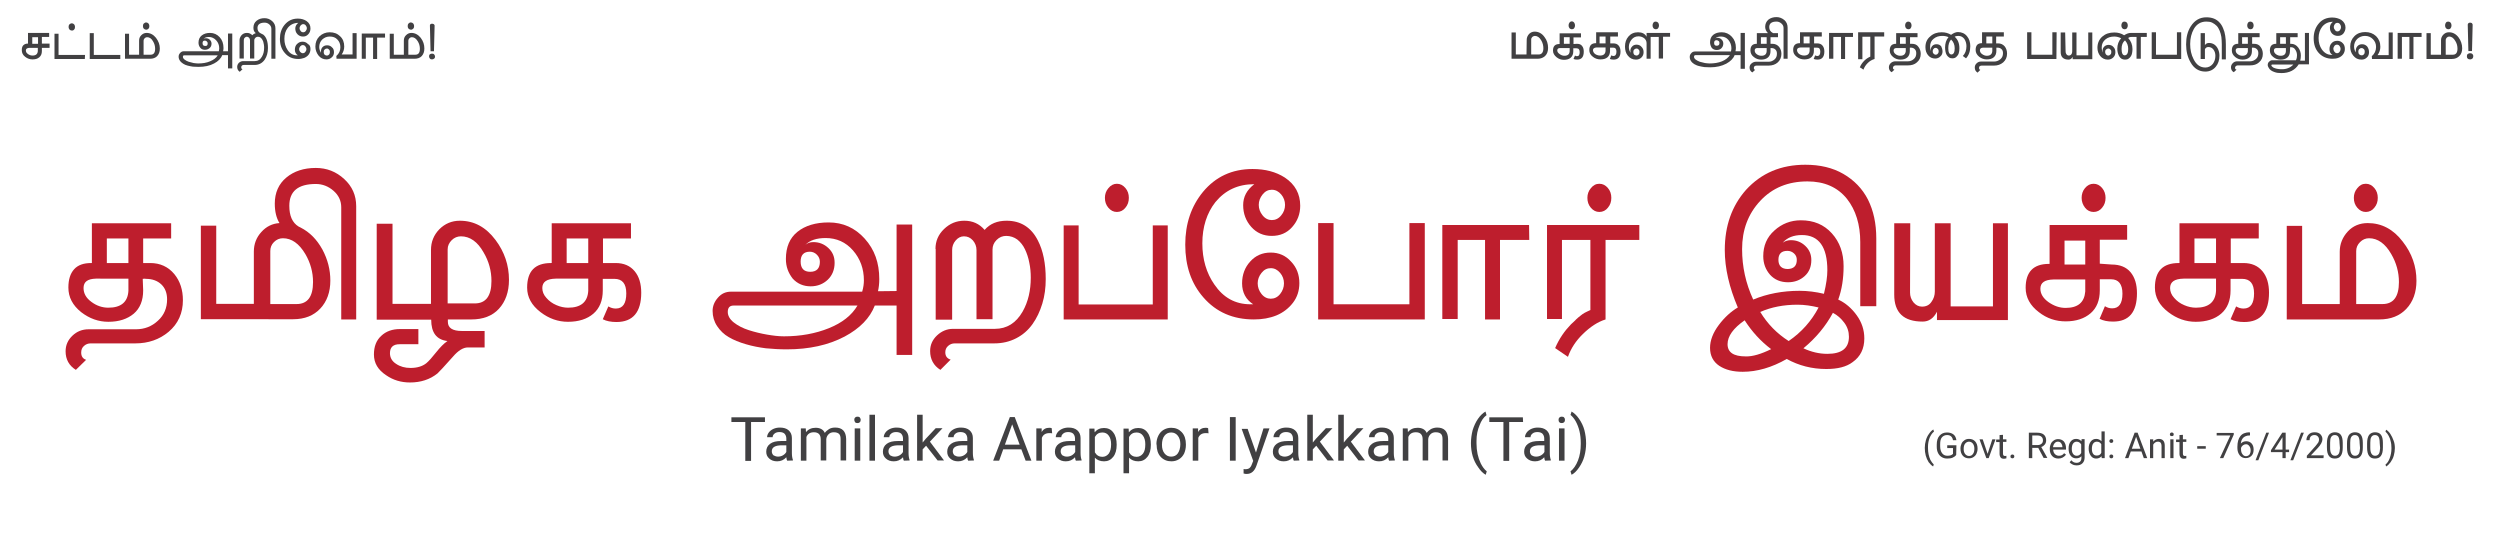 <?xml version="1.0" encoding="UTF-8"?> <!-- Generator: Adobe Illustrator 25.0.1, SVG Export Plug-In . SVG Version: 6.00 Build 0) --> <svg xmlns="http://www.w3.org/2000/svg" xmlns:xlink="http://www.w3.org/1999/xlink" id="Layer_1" x="0px" y="0px" viewBox="0 0 1170 250" style="enable-background:new 0 0 1170 250;" xml:space="preserve"> <style type="text/css"> .st0{fill:#414042;} .st1{fill:#BE1E2D;} </style> <g> <path class="st0" d="M714.5,18.6c0-1,0.4-1.9,1.1-2.7c0.7-0.7,1.6-1.1,2.6-1.1c1.8,0,3.4,0.8,4.6,2.5c1.2,1.5,1.7,3.3,1.7,5.1 c0,1.5-0.4,2.8-1.3,3.7c-0.9,0.9-2.1,1.4-3.6,1.4h-12.2V15.2h2v10.3h5L714.5,18.6L714.5,18.6z M718.3,16.8c-0.4,0-0.8,0.2-1.2,0.5 c-0.3,0.3-0.5,0.7-0.5,1.2v7h3.5c1.4,0,2.2-1,2.2-2.9c0-1.3-0.3-2.5-1-3.7C720.5,17.5,719.5,16.8,718.3,16.8z"></path> <path class="st0" d="M738,20.5c1.1,0,1.9,0.3,2.4,1c0.6,0.7,0.8,1.6,0.8,2.7c0,2.4-1,3.7-3.1,3.7c-0.7,0-1.3-0.1-1.7-0.3l0.7-1.6 c0.3,0.2,0.6,0.3,0.9,0.3c0.9,0,1.3-0.6,1.3-1.9c0-1.2-0.5-1.8-1.5-1.8h-1.5v1.4c0,1.3-0.4,2.3-1.2,3c-0.8,0.7-1.9,1-3.2,1 c-1.3,0-2.4-0.4-3.4-1.2c-1.1-0.9-1.7-1.9-1.7-3.1c0-2.1,1-3.1,3-3.1h0.1v-5h10v1.9h-3.5v3.1L738,20.5L738,20.5z M728.8,23.6 c0,0.7,0.4,1.2,1.1,1.7c0.7,0.5,1.4,0.8,2.2,0.8c1.6,0,2.4-0.7,2.5-2.1v-1.5h-4.1C729.3,22.4,728.8,22.8,728.8,23.6z M734.6,20.5 v-3.1h-2.7v3.1H734.6z M734.5,10.6c0.3-0.4,0.7-0.6,1.1-0.6c0.4,0,0.8,0.2,1.1,0.6c0.3,0.4,0.4,0.8,0.4,1.3c0,0.5-0.1,0.9-0.4,1.3 c-0.3,0.4-0.7,0.5-1.1,0.5s-0.8-0.2-1.1-0.5c-0.3-0.4-0.4-0.8-0.4-1.3C734.1,11.4,734.2,11,734.5,10.6z"></path> <path class="st0" d="M755,20.3c1.1,0,1.9,0.3,2.5,1c0.6,0.7,0.9,1.6,0.9,2.8c0,2.5-1.1,3.8-3.2,3.8c-0.7,0-1.3-0.1-1.8-0.3l0.7-1.7 c0.3,0.2,0.6,0.3,1,0.3c0.9,0,1.4-0.7,1.4-2c0-1.3-0.5-1.9-1.5-1.9h-1.5v1.5c0,1.3-0.4,2.3-1.2,3c-0.8,0.7-1.9,1-3.3,1 c-1.3,0-2.5-0.4-3.5-1.2c-1.2-0.9-1.7-1.9-1.7-3.2c0-2.1,1-3.2,3.1-3.2h0.1v-5.1h10.2v2h-3.6v3.2L755,20.3L755,20.3z M745.5,23.5 c0,0.4,0.2,0.9,0.5,1.3c0.3,0.4,0.8,0.7,1.3,0.9s1,0.3,1.5,0.3c1.6,0,2.5-0.7,2.6-2.2v-1.6h-4.2C746.1,22.3,745.5,22.7,745.5,23.5z M751.4,20.3v-3.2h-2.8v3.2H751.4z"></path> <path class="st0" d="M769.2,24.4c0,1-0.3,1.8-1,2.5c-0.6,0.6-1.5,1-2.5,1c-1.6,0-2.9-0.6-3.9-1.9c-0.9-1.1-1.3-2.5-1.3-4.2 c0-1.9,0.5-3.4,1.6-4.7c1.1-1.3,2.6-2,4.5-2c1.9,0,3.3,0.7,4,2.1v-1.8h11v1.8h-3.3v10.2h-2V17.3h-3.8v10.2h-1.9v-7.3 c0-0.9-0.4-1.7-1.1-2.3c-0.8-0.6-1.7-0.9-2.7-0.9c-1.3,0-2.4,0.5-3.2,1.5c-0.8,1-1.3,2.1-1.3,3.5c0,1.1,0.3,2,0.9,2.7 c-0.1-0.4-0.2-0.7-0.2-0.8c0-0.9,0.3-1.6,0.8-2.1c0.5-0.6,1.2-0.9,2.1-0.9c0.9,0,1.7,0.3,2.3,1C768.9,22.6,769.2,23.4,769.2,24.4z M765.9,26c0.4,0,0.7-0.2,1-0.5c0.3-0.3,0.4-0.7,0.4-1.2s-0.1-0.8-0.4-1.1c-0.3-0.3-0.6-0.5-1-0.5c-0.4,0-0.8,0.2-1.1,0.5 c-0.3,0.3-0.4,0.7-0.4,1.2c0,0.4,0.1,0.8,0.4,1.2C765.1,25.8,765.5,26,765.9,26z M774.9,10.1c0.4,0,0.8,0.2,1.1,0.5 c0.3,0.4,0.4,0.8,0.4,1.3c0,0.5-0.1,0.9-0.4,1.3c-0.3,0.4-0.7,0.5-1.1,0.5c-0.4,0-0.8-0.2-1.1-0.5c-0.3-0.4-0.4-0.8-0.4-1.3 c0-0.5,0.1-0.9,0.4-1.3C774.1,10.2,774.4,10.1,774.9,10.1z"></path> <path class="st0" d="M800.3,19.8c0-1.5,0.5-2.7,1.5-3.5c1-0.8,2.3-1.2,4-1.2c1.8,0,3.4,0.7,4.7,2.1s1.9,3.1,1.9,5.2 c0,0.6-0.1,1.1-0.2,1.6l2.4,0v-8.6h2v16.8h-2v-6.4h-2.8c-0.6,1.6-1.9,2.9-3.9,4c-2.1,1.1-4.6,1.7-7.5,1.7c-0.9,0-1.8-0.1-2.7-0.1 c-0.9-0.1-1.7-0.3-2.6-0.5c-0.9-0.2-1.6-0.6-2.2-0.9c-0.6-0.4-1.1-0.8-1.5-1.4c-0.4-0.6-0.6-1.2-0.6-2c0-0.6,0.2-1.2,0.7-1.7 c0.4-0.5,1-0.8,1.7-0.8h16.9c0.1-0.6,0.2-1,0.2-1.5c0-1.5-0.5-2.8-1.4-3.9c-0.9-1.1-2.1-1.6-3.5-1.6c-1.2,0-2.1,0.3-2.6,0.9 c0.3-0.2,0.6-0.3,1-0.3c0.8,0,1.4,0.3,1.9,0.8c0.5,0.5,0.8,1.1,0.8,1.9c0,0.9-0.3,1.6-0.9,2.2c-0.6,0.6-1.3,0.8-2.2,0.8 c-0.9,0-1.7-0.3-2.3-1C800.6,21.6,800.3,20.7,800.3,19.8z M792.8,26.6c0,0.5,0.3,0.9,0.8,1.3s1.2,0.7,1.9,1 c0.8,0.2,1.6,0.4,2.4,0.6c0.8,0.1,1.5,0.2,2.2,0.2c2.1,0,4.1-0.3,5.8-1c1.7-0.7,2.9-1.7,3.7-2.9h-16 C793.1,25.8,792.8,26,792.8,26.6z M804.7,20.1c0-0.4-0.1-0.7-0.4-0.9c-0.3-0.2-0.6-0.4-0.9-0.4c-0.8,0-1.2,0.4-1.2,1.3 c0,0.9,0.4,1.3,1.2,1.3C804.3,21.4,804.7,21,804.7,20.1z"></path> <path class="st0" d="M826.1,12.6c0-1.4,0.5-2.5,1.5-3.4c1-0.8,2.3-1.2,3.8-1.2c1.4,0,2.6,0.5,3.7,1.4c1,0.9,1.5,2.1,1.5,3.5v14.6 h-1.9V13.1c0-0.8-0.3-1.5-1-2.1c-0.7-0.6-1.4-0.9-2.3-0.9c-2.3,0-3.4,0.9-3.4,2.6c0,1.3,0.6,2.2,1.8,2.8h2.3v1.9h-3.5v3.1h0.9 c1.3,0,2.3,0.5,3.1,1.4c0.7,0.9,1.1,2,1.1,3.3c0,1.6-0.6,3-1.7,4c-1.1,1-2.6,1.5-4.3,1.5h-5.7c-0.3,0-0.6,0.1-0.9,0.3 c-0.2,0.2-0.3,0.5-0.3,0.8c0,0.5,0.2,0.8,0.6,0.9l-1.3,1.2c-0.9-0.5-1.3-1.3-1.3-2.3c0-0.8,0.3-1.4,0.9-1.9c0.6-0.5,1.3-0.8,2-0.8 h6c1.1,0,2-0.4,2.8-1.1c0.8-0.7,1.1-1.6,1.1-2.7c0-0.8-0.2-1.4-0.7-1.9c-0.5-0.5-1.1-0.7-1.9-0.7h-0.4v1.4c0,1.3-0.4,2.3-1.2,3 c-0.8,0.7-1.9,1-3.2,1c-1.3,0-2.4-0.4-3.4-1.2c-1.1-0.8-1.6-1.9-1.6-3.1c0-2.1,1-3.1,2.9-3.1h0.1v-5h5.2 C826.6,14.7,826.1,13.7,826.1,12.6z M821.2,23.6c0,0.7,0.3,1.3,1,1.8c0.7,0.5,1.4,0.7,2.1,0.7c1.6,0,2.4-0.7,2.5-2.1v-1.5h-4.1 C821.7,22.4,821.2,22.8,821.2,23.6z M826.8,20.5v-3.1h-2.7v3.1H826.8z"></path> <path class="st0" d="M850.4,20.3c1.1,0,1.9,0.3,2.5,1c0.6,0.7,0.9,1.6,0.9,2.8c0,2.5-1.1,3.8-3.2,3.8c-0.7,0-1.3-0.1-1.8-0.3 l0.7-1.7c0.3,0.2,0.6,0.3,1,0.3c0.9,0,1.4-0.7,1.4-2c0-1.3-0.5-1.9-1.5-1.9h-1.5v1.5c0,1.3-0.4,2.3-1.2,3c-0.8,0.7-1.9,1-3.3,1 c-1.3,0-2.5-0.4-3.5-1.2c-1.2-0.9-1.7-1.9-1.7-3.2c0-2.1,1-3.2,3.1-3.2h0.1v-5.1h10.2v2h-3.6v3.2L850.4,20.3L850.4,20.3z M841,23.5 c0,0.4,0.2,0.9,0.5,1.3c0.3,0.4,0.8,0.7,1.3,0.9s1,0.3,1.5,0.3c1.6,0,2.5-0.7,2.6-2.2v-1.6h-4.2C841.5,22.3,841,22.7,841,23.5z M846.9,20.3v-3.2h-2.8v3.2H846.9z"></path> <path class="st0" d="M867.3,17.3h-3.8v10.3h-1.9V17.3H858v10.2h-2V15.4h11.2V17.3z"></path> <path class="st0" d="M877.3,27.6c-1.3,0.4-2.3,1-3.2,1.9c-0.9,0.9-1.6,1.9-2,3.1l-1.7-1.1c0.5-1.2,1.2-2.2,2.1-3.1 c0.9-0.9,1.9-1.5,2.8-1.9v-9.3h-3.7v10.5h-2V15.1h12.2v2h-4.5L877.3,27.6L877.3,27.6z"></path> <path class="st0" d="M893.8,23.9c0,1.3-0.4,2.3-1.2,3c-0.8,0.7-1.9,1-3.2,1c-1.3,0-2.4-0.4-3.4-1.2c-1.1-0.9-1.6-1.9-1.6-3.1 c0-2.1,1-3.1,2.9-3.1h0.1v-5h10v1.9h-3.5v3.1h0.9c1.3,0,2.3,0.4,3,1.4c0.7,0.9,1.1,2,1.1,3.3c0,1.7-0.6,3-1.8,4 c-1.1,1-2.5,1.4-4.2,1.4h-5.7c-0.3,0-0.6,0.1-0.9,0.3c-0.2,0.2-0.4,0.5-0.4,0.8c0,0.5,0.2,0.8,0.7,0.9l-1.3,1.2 c-0.9-0.5-1.3-1.3-1.3-2.3c0-0.8,0.3-1.4,0.9-2c0.6-0.5,1.3-0.8,2-0.8h6c1.1,0,2-0.4,2.8-1.1c0.8-0.7,1.1-1.6,1.1-2.7 c0-0.8-0.2-1.4-0.7-1.9c-0.5-0.5-1.1-0.7-1.9-0.7h-0.4L893.8,23.9L893.8,23.9z M886.2,23.6c0,0.7,0.3,1.3,1,1.8 c0.7,0.5,1.4,0.7,2.1,0.7c1.6,0,2.4-0.7,2.6-2.1l0,0v-1.5h-4.1C886.8,22.4,886.2,22.8,886.2,23.6z M891.9,20.5v-3.1h-2.7v3.1H891.9 z M893.1,10.1c0.4,0,0.8,0.2,1.1,0.5c0.3,0.4,0.4,0.8,0.4,1.3c0,0.5-0.1,0.9-0.4,1.3c-0.3,0.4-0.7,0.5-1.1,0.5 c-0.4,0-0.8-0.2-1.1-0.5c-0.3-0.4-0.4-0.8-0.4-1.3c0-0.5,0.1-0.9,0.4-1.3C892.4,10.2,892.7,10.1,893.1,10.1z"></path> <path class="st0" d="M909.1,24.1c0,0.9-0.3,1.7-1,2.3c-0.6,0.6-1.4,1-2.4,1c-1.4,0-2.5-0.5-3.4-1.6c-0.8-1-1.2-2.2-1.2-3.7 c0-2.1,0.7-3.8,2.3-5.1c1.4-1.3,3.2-1.9,5.3-1.9c1.7,0,3.1,0.4,4.4,1.2c1.1-0.8,2.2-1.3,3.2-1.3c1.8,0,3.3,0.7,4.3,2 c1,1.2,1.5,2.8,1.5,4.6c0,2.4-0.7,4.3-2,5.7l-1.5-1.1c1.1-1.1,1.7-2.6,1.7-4.6c0-1.3-0.4-2.5-1-3.4c-0.7-0.9-1.6-1.4-2.8-1.4 c-0.6,0-1.2,0.1-1.7,0.4c1.5,1.3,2.2,3.1,2.2,5.4c0,0.9-0.1,1.6-0.3,2.3c-0.2,0.7-0.6,1.2-1.1,1.7s-1.1,0.7-1.9,0.7 c-0.6,0-1.1-0.1-1.5-0.4c-0.4-0.3-0.8-0.6-1.1-1.1c-0.3-0.5-0.5-1-0.6-1.6c-0.1-0.6-0.2-1.2-0.2-1.9c0-2,0.5-3.6,1.6-4.9 c-0.8-0.4-1.8-0.6-2.9-0.6c-1.6,0-2.9,0.4-4,1.3c-1.2,0.9-1.7,2.1-1.7,3.7c0,1,0.2,1.8,0.5,2.3c-0.1-0.2-0.2-0.5-0.2-0.8 c0-0.7,0.3-1.4,0.8-1.9c0.5-0.5,1.2-0.7,1.9-0.7c0.9,0,1.6,0.3,2.2,1C908.8,22.4,909.1,23.2,909.1,24.1z M905.9,25.6 c0.4,0,0.7-0.1,1-0.5c0.3-0.3,0.4-0.7,0.4-1.1c0-0.4-0.1-0.8-0.4-1.1c-0.3-0.3-0.6-0.5-1-0.5s-0.7,0.1-1,0.5 c-0.3,0.3-0.4,0.7-0.4,1.1c0,0.4,0.1,0.8,0.4,1.1C905.2,25.4,905.5,25.6,905.9,25.6z M914.8,22.6c0-1.7-0.6-3.1-1.7-4.1 c-0.9,1-1.3,2.4-1.3,4.1c0,1.9,0.5,2.9,1.5,2.9C914.3,25.4,914.8,24.5,914.8,22.6z"></path> <path class="st0" d="M934.3,23.8c0,1.3-0.4,2.3-1.2,3c-0.8,0.7-1.9,1-3.3,1c-1.3,0-2.4-0.4-3.5-1.2c-1.1-0.9-1.7-1.9-1.7-3.2 c0-1,0.2-1.8,0.7-2.4c0.5-0.5,1.2-0.8,2.2-0.8h0.1v-5.1h10.2v2h-3.6v3.2h0.9c1.3,0,2.3,0.5,3.1,1.4c0.7,0.9,1.1,2,1.1,3.4 c0,1.7-0.6,3-1.8,4.1c-1.2,1-2.6,1.5-4.3,1.5h-5.8c-0.4,0-0.6,0.1-0.9,0.3s-0.3,0.5-0.3,0.8c0,0.5,0.2,0.8,0.6,0.9l-1.3,1.3 c-0.9-0.6-1.3-1.3-1.3-2.4c0-0.8,0.3-1.5,0.9-2c0.6-0.6,1.3-0.8,2.1-0.8h6.1c1.1,0,2-0.4,2.9-1.1c0.8-0.7,1.2-1.6,1.2-2.8 c0-0.8-0.2-1.5-0.7-1.9c-0.5-0.5-1.1-0.7-2-0.7c-0.1,0-0.2,0-0.4,0L934.3,23.8L934.3,23.8z M926.6,23.5c0,0.7,0.3,1.3,1,1.8 c0.7,0.5,1.4,0.8,2.2,0.8c1.6,0,2.5-0.7,2.6-2.2v-1.6h-4.2C927.2,22.3,926.6,22.7,926.6,23.5z M932.4,20.3v-3.2h-2.8v3.2H932.4z"></path> <path class="st0" d="M962.4,27.6h-13.7V15.1h2v10.5h9.8V15.1h2L962.4,27.6L962.4,27.6z"></path> <path class="st0" d="M966.7,24.1c0,0.5,0.1,0.9,0.4,1.3s0.7,0.6,1.1,0.6c0.5,0,0.9-0.2,1.2-0.6c0.3-0.4,0.4-0.9,0.4-1.4v-8.8h2 v10.7h5.5V15.2h1.9v12.5h-9.2v-1.1c-0.4,0.8-1,1.3-1.9,1.3c-2.4,0-3.7-1.2-3.7-3.5v-9.2h2.1L966.7,24.1L966.7,24.1z"></path> <path class="st0" d="M990,24.4c0,1-0.3,1.8-1,2.5c-0.6,0.6-1.5,1-2.5,1c-1.5,0-2.7-0.6-3.6-1.7c-0.8-1-1.3-2.3-1.3-3.8 c0-2.2,0.8-4,2.3-5.3c1.5-1.3,3.3-1.9,5.6-1.9c1.7,0,3.2,0.4,4.6,1.3c1.1-0.7,2.1-1.1,3.2-1.1h7.4v1.9h-2.8v10.2h-2V17.3h-2.4 c-0.7,0-1.2,0.2-1.5,0.5c1.3,1.4,2,3.1,2,5.2c0,0.7-0.1,1.3-0.2,1.9c-0.1,0.6-0.3,1.1-0.6,1.5c-0.3,0.4-0.6,0.8-1.1,1.1 c-0.4,0.3-1,0.4-1.6,0.4c-1.3,0-2.2-0.6-2.8-1.7c-0.5-1-0.8-2.1-0.8-3.4c0-1.9,0.6-3.6,1.8-4.9c-1-0.5-2.1-0.8-3.2-0.8 c-1.6,0-3,0.4-4.1,1.3c-1.2,1-1.8,2.2-1.8,3.8c0,1,0.2,1.7,0.6,2.4c-0.1-0.4-0.2-0.7-0.2-0.9c0-0.8,0.3-1.4,0.8-1.9 c0.5-0.5,1.2-0.8,2-0.8c0.9,0,1.7,0.3,2.3,1C989.7,22.6,990,23.4,990,24.4z M986.7,26c0.4,0,0.7-0.2,1-0.5c0.3-0.3,0.4-0.7,0.4-1.2 s-0.1-0.8-0.4-1.1c-0.3-0.3-0.6-0.5-1-0.5c-0.4,0-0.8,0.2-1.1,0.5c-0.3,0.3-0.4,0.7-0.4,1.1s0.1,0.8,0.4,1.2 C985.9,25.8,986.2,26,986.7,26z M994.3,10.1c0.4,0,0.8,0.2,1.1,0.5c0.3,0.4,0.4,0.8,0.4,1.3c0,0.5-0.1,0.9-0.4,1.3 c-0.3,0.4-0.7,0.5-1.1,0.5c-0.4,0-0.8-0.2-1.1-0.5c-0.3-0.4-0.4-0.8-0.4-1.3c0-0.5,0.1-0.9,0.4-1.3 C993.5,10.2,993.8,10.1,994.3,10.1z M996,22.9c0-1.6-0.5-2.9-1.5-4c-1.1,0.9-1.6,2.2-1.6,4c0,2,0.5,3,1.5,3 C995.5,25.8,996,24.8,996,22.9z"></path> <path class="st0" d="M1020.8,27.6H1007V15.1h2v10.5h9.8V15.1h2L1020.8,27.6L1020.8,27.6z"></path> <path class="st0" d="M1032.6,8.1c1.3,0,2.5,0.2,3.5,0.6s1.9,1,2.6,1.8c0.7,0.7,1.3,1.7,1.7,2.7c0.5,1.1,0.8,2.2,1,3.5 c0.2,1.3,0.3,2.6,0.3,4.1v7h-1.9v-7.1c0-1.2-0.1-2.3-0.2-3.4c-0.2-1-0.4-2-0.8-2.9s-0.8-1.7-1.4-2.3c-0.6-0.6-1.3-1.1-2.1-1.5 c-0.8-0.4-1.8-0.5-2.8-0.5c-2.5,0-4.5,1.2-5.8,3.5c-1.1,2-1.7,4.3-1.7,7c0,2.6,0.5,5,1.6,7.1c1.3,2.6,3.1,3.9,5.5,3.9 c1.4,0,2.6-0.6,3.5-1.7c0.8-1.1,1.2-2.3,1.2-3.8c0-1.1-0.3-2.1-0.9-2.9s-1.4-1.2-2.4-1.2c-0.4,0-0.8,0.1-1.1,0.4 c-0.3,0.2-0.5,0.5-0.5,0.9v4.3h-2V15.5h2l0,5.6c0.5-0.7,1.1-1,1.9-1c1,0,1.9,0.3,2.6,0.8c0.8,0.6,1.3,1.3,1.7,2.2 c0.4,0.9,0.6,1.9,0.6,3c0,2-0.6,3.8-1.7,5.1c-1.2,1.5-2.9,2.3-4.9,2.3c-2.9,0-5.3-1.4-6.9-4.3c-1.4-2.4-2.1-5.2-2.1-8.4 c0-3.4,0.7-6.2,2.2-8.5C1027.1,9.5,1029.5,8.1,1032.6,8.1z"></path> <path class="st0" d="M1053.9,23.9c0,1.3-0.4,2.3-1.2,3c-0.8,0.7-1.9,1-3.2,1c-1.3,0-2.4-0.4-3.4-1.2c-1.1-0.9-1.6-1.9-1.6-3.1 c0-2.1,1-3.1,2.9-3.1h0.1v-5h10v1.9h-3.5v3.1h0.9c1.3,0,2.3,0.4,3,1.4c0.7,0.9,1.1,2,1.1,3.3c0,1.7-0.6,3-1.8,4 c-1.1,1-2.5,1.4-4.2,1.4h-5.7c-0.3,0-0.6,0.1-0.9,0.3c-0.2,0.2-0.4,0.5-0.4,0.8c0,0.5,0.2,0.8,0.7,0.9l-1.3,1.2 c-0.9-0.5-1.3-1.3-1.3-2.3c0-0.8,0.3-1.4,0.9-2s1.3-0.8,2-0.8h6c1.1,0,2-0.4,2.8-1.1c0.8-0.7,1.1-1.6,1.1-2.7 c0-0.8-0.2-1.4-0.7-1.9c-0.5-0.5-1.1-0.7-1.9-0.7h-0.4L1053.9,23.9L1053.9,23.9z M1046.3,23.6c0,0.7,0.3,1.3,1,1.8s1.4,0.7,2.1,0.7 c1.6,0,2.4-0.7,2.6-2.1l0,0v-1.5h-4.1C1046.8,22.4,1046.3,22.8,1046.3,23.6z M1052,20.5v-3.1h-2.7v3.1H1052z M1053.2,10.1 c0.4,0,0.8,0.2,1.1,0.5c0.3,0.4,0.4,0.8,0.4,1.3c0,0.5-0.1,0.9-0.4,1.3c-0.3,0.4-0.7,0.5-1.1,0.5c-0.4,0-0.8-0.2-1.1-0.5 c-0.3-0.4-0.4-0.8-0.4-1.3c0-0.5,0.1-0.9,0.4-1.3C1052.4,10.2,1052.8,10.1,1053.2,10.1z"></path> <path class="st0" d="M1071.7,23.9c0,1.3-0.4,2.3-1.2,3c-0.8,0.7-1.9,1-3.2,1c-1.3,0-2.4-0.4-3.4-1.2c-1.1-0.8-1.6-1.9-1.6-3.1 c0-2.1,1-3.1,2.9-3.1h0.1v-5h10v1.9h-3.5v3.1h0.4c1.4,0,2.5,0.6,3.4,1.8c0.8,1.1,1.2,2.3,1.2,3.7c0,0.8-0.1,1.6-0.3,2.4h2.2v-13 h1.9v14.7h-4.8c-1.7,2.7-4.4,4.1-8.1,4.1c-1.2,0-2.3-0.1-3.3-0.5c-1.2-0.4-2.1-1-2.6-1.9c-0.3-0.5-0.5-0.9-0.5-1.4 c0-0.6,0.2-1.1,0.6-1.5c0.4-0.4,0.9-0.7,1.4-0.7h11.2c0.4-0.8,0.5-1.6,0.5-2.3c0-0.9-0.2-1.7-0.7-2.5c-0.5-0.9-1.2-1.3-2.1-1.3 h-0.4L1071.7,23.9L1071.7,23.9z M1073.3,30.2h-9.9c-0.2,0-0.4,0.1-0.4,0.4c0,0.2,0.2,0.5,0.5,0.7c0.3,0.3,0.7,0.5,1.1,0.6 s0.8,0.3,1.1,0.3c0.6,0.1,1.2,0.2,1.8,0.2C1070,32.5,1071.9,31.7,1073.3,30.2z M1064.2,23.6c0,0.7,0.3,1.3,1,1.8s1.4,0.7,2.1,0.7 c1.6,0,2.4-0.7,2.5-2.1v-1.5h-4.1C1064.7,22.4,1064.2,22.8,1064.2,23.6z M1069.8,20.5v-3.1h-2.7v3.1H1069.8z"></path> <path class="st0" d="M1097.4,22.9c0,1-0.3,1.8-0.8,2.5c-0.5,0.7-1.3,1.3-2.1,1.6c-0.9,0.4-1.9,0.5-2.9,0.5c-2.7,0-4.9-1-6.5-2.8 c-1.6-1.8-2.3-4.1-2.3-6.8c0-2.7,0.8-5,2.3-6.8c1.6-2,3.8-2.9,6.4-2.9c1.6,0,3,0.4,4.2,1.1c1.3,0.9,2,2.1,2,3.6c0,1.1-0.4,2-1,2.8 c-0.7,0.8-1.6,1.1-2.6,1.1c-1.1,0-2-0.4-2.7-1.1c-0.7-0.8-1-1.7-1-2.8c0-1.1,0.5-2,1.4-2.7c-2.1,0-3.8,0.8-5,2.3 c-1.1,1.4-1.7,3.2-1.7,5.3c0,2.1,0.5,3.8,1.5,5.3c1.2,1.7,2.7,2.6,4.7,2.6h0.3c-1-0.6-1.4-1.5-1.4-2.7c0-1.1,0.3-2.1,1-2.8 c0.7-0.8,1.6-1.1,2.7-1.1c1,0,1.9,0.4,2.6,1.2C1097.1,20.9,1097.4,21.8,1097.4,22.9z M1093.7,24.9c0.5,0,0.9-0.2,1.2-0.6 s0.5-0.9,0.5-1.4c0-0.5-0.2-1-0.5-1.4c-0.3-0.4-0.7-0.6-1.2-0.6c-0.5,0-0.9,0.2-1.2,0.6c-0.3,0.4-0.5,0.9-0.5,1.3 c0,0.5,0.2,1,0.5,1.4C1092.9,24.7,1093.3,24.9,1093.7,24.9z M1093.9,14.7c0.5,0,0.9-0.2,1.2-0.6s0.5-0.9,0.5-1.4 c0-0.5-0.2-1-0.5-1.4s-0.7-0.6-1.2-0.6c-0.5,0-0.9,0.2-1.2,0.6c-0.3,0.4-0.5,0.9-0.5,1.3c0,0.5,0.2,1,0.5,1.3 C1093,14.5,1093.4,14.7,1093.9,14.7z"></path> <path class="st0" d="M1108.7,24.4c0,1-0.3,1.9-1,2.5c-0.7,0.7-1.5,1-2.5,1c-1.6,0-2.9-0.6-3.9-1.9c-1-1.2-1.4-2.6-1.4-4.2 c0-2,0.7-3.6,2-4.9c1.3-1.3,3-1.9,5-1.9s3.7,0.6,5.1,1.9c1.3,1.3,2,2.9,2,5c0,1.4-0.4,2.6-1.3,3.9h5.2V15.2h1.9v12.4h-9.7l-0.1-1.3 c1.3-1.1,2-2.6,2-4.3c0-1.5-0.5-2.7-1.5-3.7c-1-1-2.2-1.5-3.7-1.5c-1.4,0-2.6,0.5-3.6,1.4c-1,1-1.5,2.2-1.5,3.6 c0,1,0.3,1.9,0.8,2.7c0-0.3,0-0.5,0-0.7c0-0.9,0.3-1.7,0.8-2.2c0.5-0.6,1.3-0.9,2.1-0.9c1,0,1.7,0.3,2.4,1 C1108.4,22.5,1108.7,23.4,1108.7,24.4z M1105.3,25.9c0.4,0,0.8-0.2,1-0.5c0.3-0.3,0.4-0.7,0.4-1.2c0-0.5-0.1-0.9-0.4-1.2 c-0.3-0.3-0.6-0.5-1.1-0.5c-0.5,0-0.8,0.2-1.1,0.5c-0.3,0.3-0.4,0.7-0.4,1.2c0,0.5,0.1,0.9,0.4,1.2 C1104.5,25.8,1104.9,25.9,1105.3,25.9z"></path> <path class="st0" d="M1133.3,17.3h-3.8v10.3h-1.9V17.3h-3.5v10.2h-2V15.4h11.2V17.3z"></path> <path class="st0" d="M1152.3,22.6c0,1.5-0.4,2.7-1.3,3.6c-0.9,0.9-2,1.4-3.5,1.4h-11.9V15.5h2v10.1h4.8v-6.8c0-1,0.4-1.9,1.1-2.6 c0.7-0.7,1.5-1.1,2.6-1.1c1.8,0,3.3,0.8,4.5,2.4C1151.7,19,1152.3,20.7,1152.3,22.6z M1145.8,10.1c0.4,0,0.8,0.2,1.1,0.5 c0.3,0.4,0.4,0.8,0.4,1.3c0,0.5-0.1,0.9-0.4,1.3c-0.3,0.4-0.7,0.5-1.1,0.5c-0.4,0-0.8-0.2-1.1-0.5c-0.3-0.4-0.4-0.8-0.4-1.3 c0-0.5,0.1-0.9,0.4-1.3C1145,10.2,1145.3,10.1,1145.8,10.1z M1146.2,17.1c-0.4,0-0.8,0.2-1.1,0.5c-0.3,0.3-0.5,0.7-0.5,1.2v6.8h3.4 c1.4,0,2.1-1,2.1-2.8c0-1.3-0.3-2.5-1-3.6C1148.3,17.8,1147.3,17.1,1146.2,17.1z"></path> <path class="st0" d="M1157.1,27.4c-0.3,0.2-0.6,0.4-1.1,0.4c-0.4,0-0.8-0.1-1.1-0.4c-0.3-0.2-0.4-0.6-0.4-1.1c0-0.4,0.1-0.8,0.4-1 s0.6-0.4,1.1-0.4c0.4,0,0.8,0.1,1.1,0.4s0.4,0.6,0.4,1C1157.5,26.8,1157.3,27.2,1157.1,27.4z M1156,10.6 C1156.1,10.6,1156.1,10.6,1156,10.6c0.3,0,0.6,0.1,0.8,0.2c0.2,0.2,0.3,0.4,0.4,0.7l-0.3,12.4h-1.7l-0.3-12.4 C1155,10.9,1155.4,10.6,1156,10.6z"></path> </g> <g> <path class="st0" d="M19.6,23.9c0,1.3-0.4,2.2-1.2,2.9c-0.8,0.7-1.8,1-3.2,1c-1.2,0-2.4-0.4-3.4-1.2c-1.1-0.8-1.6-1.9-1.6-3.1 c0-1,0.2-1.8,0.7-2.3c0.5-0.5,1.2-0.8,2.1-0.8h0.1v-5H23v1.9h-3.4v3.1h3.6v2h-3.6L19.6,23.9L19.6,23.9z M12.1,23.6 c0,0.7,0.3,1.2,1,1.7c0.7,0.5,1.4,0.7,2.1,0.7c1.6,0,2.4-0.7,2.5-2.1v-1.5h-4.1C12.7,22.5,12.1,22.8,12.1,23.6z M17.8,20.5v-3.1 h-2.7v3.1H17.8z"></path> <path class="st0" d="M39.7,27.6H25.5V15.8h1.9v9.9h12.4L39.7,27.6L39.7,27.6z M33.6,10.9c0.4,0,0.8,0.2,1.1,0.5 c0.3,0.4,0.4,0.8,0.4,1.2c0,0.5-0.1,0.9-0.4,1.2c-0.3,0.4-0.6,0.5-1.1,0.5c-0.4,0-0.8-0.2-1.1-0.5c-0.3-0.4-0.4-0.8-0.4-1.2 c0-0.4,0.1-0.9,0.4-1.2C32.8,11.1,33.2,10.9,33.6,10.9z"></path> <path class="st0" d="M56.3,27.6H42V15.5h1.9v10.2h12.4L56.3,27.6L56.3,27.6z"></path> <path class="st0" d="M74.8,22.7c0,1.5-0.4,2.6-1.2,3.5c-0.8,0.9-2,1.3-3.4,1.3H58.5V15.8h1.9v9.8h4.7v-6.6c0-1,0.3-1.8,1-2.5 c0.7-0.7,1.5-1.1,2.5-1.1c1.7,0,3.2,0.8,4.4,2.3C74.2,19.3,74.8,20.9,74.8,22.7z M68.4,10.5c0.4,0,0.8,0.2,1.1,0.5 c0.3,0.4,0.4,0.8,0.4,1.2c0,0.5-0.1,0.9-0.4,1.2s-0.6,0.5-1.1,0.5c-0.4,0-0.8-0.2-1.1-0.5s-0.4-0.8-0.4-1.2c0-0.4,0.1-0.9,0.4-1.2 C67.7,10.7,68,10.5,68.4,10.5z M68.8,17.4c-0.4,0-0.8,0.2-1.1,0.5s-0.5,0.7-0.5,1.1v6.6h3.3c1.4,0,2.1-0.9,2.1-2.8 c0-1.2-0.3-2.4-1-3.5C70.9,18,69.9,17.4,68.8,17.4z"></path> <path class="st0" d="M92.9,20c0-1.5,0.5-2.6,1.5-3.4c1-0.8,2.3-1.2,3.9-1.2c1.8,0,3.3,0.7,4.5,2s1.8,3,1.8,5.1 c0,0.5-0.1,1.1-0.2,1.5l2.3,0v-8.3h2V32h-2v-6.2h-2.7c-0.6,1.6-1.9,2.9-3.8,3.9c-2,1.1-4.5,1.6-7.3,1.6c-0.9,0-1.8-0.1-2.6-0.1 c-0.8-0.1-1.7-0.3-2.5-0.5c-0.8-0.2-1.5-0.5-2.1-0.9s-1.1-0.8-1.5-1.4c-0.4-0.6-0.6-1.2-0.6-1.9c0-0.6,0.2-1.2,0.7-1.7 c0.4-0.5,1-0.8,1.6-0.8h16.5c0.1-0.5,0.2-1,0.2-1.4c0-1.5-0.5-2.7-1.4-3.7c-0.9-1-2.1-1.6-3.4-1.6c-1.2,0-2,0.3-2.5,0.9 c0.2-0.2,0.6-0.3,1-0.3c0.7,0,1.4,0.2,1.9,0.7c0.5,0.5,0.8,1.1,0.8,1.8c0,0.9-0.3,1.6-0.9,2.1c-0.6,0.5-1.3,0.8-2.2,0.8 c-0.9,0-1.7-0.3-2.2-1C93.2,21.7,92.9,20.9,92.9,20z M85.6,26.6c0,0.5,0.3,0.9,0.8,1.3s1.1,0.7,1.9,1c0.8,0.2,1.5,0.4,2.3,0.6 c0.8,0.1,1.5,0.2,2.1,0.2c2.1,0,4-0.3,5.6-1c1.7-0.7,2.9-1.6,3.6-2.8H86.3C85.9,25.8,85.6,26.1,85.6,26.6z M97.2,20.3 c0-0.4-0.1-0.6-0.4-0.9c-0.2-0.2-0.5-0.4-0.9-0.4c-0.8,0-1.1,0.4-1.1,1.2c0,0.9,0.4,1.3,1.2,1.3C96.8,21.6,97.2,21.2,97.2,20.3z"></path> <path class="st0" d="M118.6,13c0-1.4,0.5-2.5,1.5-3.3s2.2-1.2,3.7-1.2c1.4,0,2.6,0.5,3.6,1.4c1,0.9,1.5,2,1.5,3.4v14.2h-1.9V13.5 c0-0.8-0.3-1.5-1-2.1c-0.7-0.6-1.4-0.8-2.2-0.8c-1,0-1.8,0.2-2.4,0.6c-0.6,0.4-0.9,1.1-0.9,1.9c0,1.2,0.5,2,1.5,2.5 c0.2,0.1,0.6,0.3,1.2,0.6c1.5,1.2,2.2,3.3,2.2,6.3c0,2.1-0.5,3.9-1.5,5.4c-1.2,1.7-2.8,2.5-4.8,2.5H114c-0.3,0-0.6,0.1-0.8,0.3 c-0.2,0.2-0.3,0.5-0.3,0.8c0,0.5,0.2,0.8,0.6,0.9l-1.3,1.2c-0.8-0.5-1.2-1.3-1.2-2.3c0-0.7,0.3-1.4,0.8-1.9c0.6-0.5,1.2-0.8,2-0.8 h5.4c1.5,0,2.6-0.7,3.4-2.1c0.7-1.2,1-2.5,1-4.1c0-0.5,0-1-0.1-1.5c-0.1-0.5-0.2-0.9-0.3-1.4c-0.2-0.4-0.3-0.8-0.6-1.2 s-0.5-0.6-0.8-0.8c-0.3-0.2-0.7-0.3-1.1-0.3c-0.5,0-0.9,0.2-1.2,0.5c-0.3,0.3-0.5,0.7-0.5,1.2v8.5h-2v-8.5c0-0.5-0.1-0.8-0.4-1.2 c-0.3-0.3-0.6-0.5-1.1-0.5c-0.4,0-0.7,0.2-1,0.5s-0.4,0.7-0.4,1.2v8.5h-2v-8.6c0-0.9,0.4-1.7,1-2.4c0.7-0.7,1.5-1,2.5-1 c1,0,1.8,0.4,2.5,1.1c0.4-0.5,1-0.8,1.6-1C118.9,14.9,118.6,14.1,118.6,13z"></path> <path class="st0" d="M145.3,23c0,0.9-0.3,1.8-0.8,2.5c-0.5,0.7-1.2,1.2-2.1,1.6c-0.9,0.3-1.8,0.5-2.8,0.5c-2.6,0-4.7-0.9-6.3-2.8 c-1.5-1.7-2.3-3.9-2.3-6.6c0-2.6,0.7-4.8,2.2-6.6c1.6-1.9,3.6-2.9,6.2-2.9c1.6,0,2.9,0.4,4,1.1c1.3,0.9,1.9,2,1.9,3.5 c0,1.1-0.3,1.9-1,2.7s-1.5,1.1-2.5,1.1c-1.1,0-1.9-0.4-2.6-1.1s-1-1.7-1-2.7c0-1,0.5-1.9,1.4-2.6c-2,0-3.7,0.8-4.9,2.3 c-1.1,1.4-1.6,3.1-1.6,5.2c0,2,0.5,3.7,1.5,5.2c1.1,1.7,2.6,2.5,4.5,2.5h0.3c-0.9-0.6-1.4-1.5-1.4-2.6c0-1.1,0.3-2,1-2.7 c0.7-0.7,1.5-1.1,2.6-1.1c1,0,1.9,0.4,2.5,1.1C145,21,145.3,21.9,145.3,23z M141.7,24.9c0.5,0,0.9-0.2,1.2-0.6 c0.3-0.4,0.5-0.8,0.5-1.3c0-0.5-0.2-0.9-0.5-1.3c-0.3-0.4-0.7-0.6-1.2-0.6c-0.5,0-0.8,0.2-1.2,0.6c-0.3,0.4-0.5,0.8-0.5,1.3 c0,0.5,0.2,0.9,0.5,1.3C140.9,24.7,141.3,24.9,141.7,24.9z M141.9,15.1c0.5,0,0.9-0.2,1.2-0.6s0.5-0.8,0.5-1.3 c0-0.5-0.2-0.9-0.5-1.3c-0.3-0.4-0.7-0.6-1.2-0.6c-0.5,0-0.8,0.2-1.2,0.6c-0.3,0.4-0.5,0.8-0.5,1.3s0.2,0.9,0.5,1.3 C141,14.9,141.4,15.1,141.9,15.1z"></path> <path class="st0" d="M156.3,24.4c0,1-0.3,1.8-1,2.4c-0.6,0.6-1.5,1-2.5,1c-1.5,0-2.8-0.6-3.8-1.9c-0.9-1.2-1.4-2.6-1.4-4.1 c0-1.9,0.6-3.5,1.9-4.8c1.3-1.2,2.9-1.9,4.8-1.9c2,0,3.6,0.6,4.9,1.9c1.3,1.2,1.9,2.8,1.9,4.8c0,1.3-0.4,2.6-1.2,3.7h5.1V15.5h1.9 v12h-9.4l-0.1-1.3c1.3-1.1,1.9-2.5,1.9-4.1c0-1.5-0.5-2.7-1.4-3.6c-0.9-1-2.1-1.4-3.6-1.4c-1.4,0-2.5,0.5-3.5,1.4 c-0.9,0.9-1.4,2.1-1.4,3.5c0,0.9,0.3,1.8,0.8,2.7c0-0.3,0-0.5,0-0.6c0-0.9,0.3-1.6,0.8-2.1c0.5-0.5,1.2-0.8,2.1-0.8 c0.9,0,1.7,0.3,2.3,1C156,22.6,156.3,23.5,156.3,24.4z M153,26c0.4,0,0.8-0.2,1-0.5c0.3-0.3,0.4-0.7,0.4-1.2c0-0.5-0.1-0.8-0.4-1.1 c-0.3-0.3-0.6-0.5-1-0.5c-0.4,0-0.8,0.2-1.1,0.5c-0.3,0.3-0.4,0.7-0.4,1.2c0,0.5,0.1,0.8,0.4,1.2C152.2,25.8,152.5,26,153,26z"></path> <path class="st0" d="M180.2,17.6h-3.7v10h-1.9v-10h-3.4v9.9h-1.9V15.7h10.9V17.6z"></path> <path class="st0" d="M198.6,22.7c0,1.5-0.4,2.6-1.2,3.5c-0.8,0.9-2,1.3-3.4,1.3h-11.6V15.8h1.9v9.8h4.7v-6.6c0-1,0.3-1.8,1-2.5 c0.7-0.7,1.5-1.1,2.5-1.1c1.7,0,3.2,0.8,4.4,2.3C198.1,19.3,198.6,20.9,198.6,22.7z M192.3,10.5c0.4,0,0.8,0.2,1.1,0.5 c0.3,0.4,0.4,0.8,0.4,1.2c0,0.5-0.1,0.9-0.4,1.2s-0.6,0.5-1.1,0.5c-0.4,0-0.8-0.2-1.1-0.5s-0.4-0.8-0.4-1.2c0-0.4,0.1-0.9,0.4-1.2 C191.5,10.7,191.8,10.5,192.3,10.5z M192.7,17.4c-0.4,0-0.8,0.2-1.1,0.5s-0.5,0.7-0.5,1.1v6.6h3.3c1.4,0,2.1-0.9,2.1-2.8 c0-1.2-0.3-2.4-1-3.5C194.7,18,193.8,17.4,192.7,17.4z"></path> <path class="st0" d="M203.2,27.4c-0.2,0.2-0.6,0.4-1,0.4s-0.8-0.1-1-0.4c-0.2-0.2-0.4-0.6-0.4-1c0-0.4,0.1-0.8,0.4-1s0.6-0.3,1-0.3 s0.8,0.1,1,0.4c0.2,0.2,0.4,0.6,0.4,1C203.6,26.8,203.5,27.2,203.2,27.4z M202.2,11.1C202.2,11.1,202.2,11.1,202.2,11.1 c0.3,0,0.6,0.1,0.8,0.2s0.3,0.4,0.4,0.6L203.1,24h-1.6l-0.3-12.1C201.2,11.4,201.6,11.1,202.2,11.1z"></path> </g> <g> <path class="st1" d="M67,135.9c0,4.8-1.5,8.4-4.4,10.9c-3,2.5-6.9,3.8-11.9,3.8c-4.6,0-8.8-1.5-12.7-4.5c-4-3.2-6-7-6-11.5 c0-3.8,0.9-6.6,2.7-8.6s4.5-2.9,8-2.9H43v-18.6h37.1v7.1H67v11.5h3.3c4.6,0,8.4,1.7,11.3,5.2c2.7,3.3,4,7.4,4,12.2 c0,6-2.2,11-6.7,14.8c-4.3,3.6-9.5,5.4-15.5,5.4H42.5c-1.3,0-2.3,0.4-3.2,1.2s-1.3,1.8-1.3,3.1c0,1.8,0.8,2.9,2.3,3.4l-4.8,4.7 c-3.2-2-4.8-4.9-4.8-8.7c0-2.9,1.1-5.3,3.2-7.3s4.6-3,7.6-3h22.1c4,0,7.4-1.3,10.3-4c2.9-2.6,4.3-6,4.3-10c0-2.9-0.9-5.3-2.7-7 c-1.8-1.7-4.2-2.6-7.2-2.6c-0.3-0.1-0.8-0.1-1.5,0L67,135.9L67,135.9z M39.1,134.8c0,2.5,1.2,4.7,3.7,6.5c2.4,1.8,5.1,2.7,7.9,2.7 c5.9,0,9.1-2.6,9.4-7.9v-5.7H44.9C41,130.5,39.1,131.9,39.1,134.8z M60.1,123.1v-11.5H50v11.5H60.1z"></path> <path class="st1" d="M128.6,95.3c0-5.1,1.8-9.2,5.4-12.2c3.6-3,8.2-4.5,13.8-4.5c5.1,0,9.5,1.7,13.3,5.2c3.7,3.4,5.6,7.6,5.6,12.7 v53h-7V97c0-3-1.2-5.6-3.6-7.7c-2.4-2.1-5.2-3.2-8.3-3.2c-8.3,0-12.4,3.4-12.4,10.2c0,4.7,1.4,7.9,4.3,9.7l1,0.5 c4.3,2.2,7.6,5.6,10.2,10.3c2.5,4.7,3.7,9.5,3.7,14.5c0,5.4-1.6,9.8-4.7,13.1c-3.1,3.3-7.3,5-12.7,5H94v-43.8h7.2v36.6h17.6v-24.5 c0-3.5,1.2-6.6,3.5-9.1c2.3-2.6,5.2-4,8.5-4.2C129.4,102.2,128.6,99.1,128.6,95.3z M132.4,111.5c-1.6,0-3,0.6-4.2,1.8 c-1.2,1.2-1.7,2.6-1.7,4.2v24.8h12.3c5.1,0,7.7-3.4,7.7-10.3c0-4.6-1.2-9-3.6-13.1C140,114,136.5,111.5,132.4,111.5z"></path> <path class="st1" d="M201.7,117c0-3.8,1.3-7,3.9-9.7c2.6-2.6,5.8-4,9.6-4c6.7,0,12.2,3,16.7,9c4.2,5.6,6.3,11.8,6.3,18.7 c0,5.6-1.6,10.1-4.7,13.5c-3.1,3.4-7.5,5-12.9,5h-11v1.1c0,2.9,2.2,4.3,6.6,4.3h10.6v7.7h-7.8c-2.2,0-4.5,1.4-7,4.3 c-4.1,4.6-6.5,7.2-7.3,7.9c-3.5,2.8-7.8,4.2-12.8,4.2c-4.2,0-7.9-1.1-11.2-3.4c-3.8-2.5-5.7-5.7-5.7-9.7c0-3.7,1.1-6.6,3.4-8.7 c2.3-2.2,5.3-3.2,8.8-3.2h8.6v7.1H187c-3,0-4.5,1.4-4.5,4.2c0,2.1,1,3.8,2.9,5c1.9,1.3,4.2,1.9,6.7,1.9c3,0,5.5-0.7,7.4-2.2 c1.2-1,2.7-2.7,4.6-5.1c1.9-2.4,3.7-4.2,5.3-5.3c-5.1-0.6-7.6-3.9-7.6-10h-25.5v-44.9h7.4v37.5h18V117z M215.7,110.6 c-1.6,0-3.1,0.6-4.3,1.8c-1.2,1.2-1.9,2.6-1.9,4.3V142h12.7c5.2,0,7.8-3.5,7.8-10.5c0-4.7-1.2-9.2-3.7-13.4 C223.5,113.1,219.9,110.6,215.7,110.6z"></path> <path class="st1" d="M288.1,123.1c3.9,0,6.8,1.3,8.9,3.8c2.1,2.5,3.1,5.9,3.1,10.1c0,9.1-3.9,13.7-11.6,13.7 c-2.5,0-4.7-0.4-6.4-1.3l2.6-6c1.2,0.7,2.3,1,3.5,1c3.3,0,4.9-2.4,4.9-7.1c0-4.6-1.9-6.8-5.6-6.8h-5.4v5.4c0,4.8-1.5,8.4-4.4,10.9 c-2.9,2.5-6.9,3.8-11.9,3.8c-4.6,0-8.9-1.5-12.8-4.5c-4.2-3.2-6.3-7-6.3-11.5c0-7.7,3.7-11.5,11.2-11.5h0.3v-18.6h37.1v7.1h-13.1 v11.5L288.1,123.1L288.1,123.1z M253.8,134.8c0,1.6,0.6,3.2,1.9,4.6c1.3,1.5,2.8,2.6,4.7,3.4c1.8,0.8,3.7,1.2,5.5,1.2 c5.9,0,9.1-2.6,9.4-7.9v-5.7h-15.2C255.9,130.5,253.8,131.9,253.8,134.8z M275.3,123.1v-11.5h-10.1v11.5H275.3z"></path> <path class="st1" d="M367.8,121.2c0-5.6,1.8-9.8,5.4-12.7c3.6-2.9,8.5-4.4,14.6-4.4c6.7,0,12.3,2.5,16.9,7.6 c4.6,5.1,6.8,11.3,6.8,18.9c0,2.1-0.2,3.9-0.6,5.7l8.7-0.1v-31.1h7.3v61h-7.3V143h-10.2c-2.3,5.9-7,10.7-14.1,14.5 c-7.6,4-16.6,6-27.1,6c-3.4,0-6.6-0.2-9.8-0.5c-3.1-0.4-6.3-1-9.3-1.9c-3.1-0.9-5.8-2-8-3.3c-2.3-1.3-4.1-3.1-5.5-5.2 c-1.4-2.1-2.1-4.5-2.1-7.1c0-2.2,0.8-4.3,2.5-6.2c1.6-1.9,3.7-2.8,6.1-2.8h61.4c0.6-2,0.8-3.8,0.8-5.3c0-5.4-1.7-10.1-5.1-14 c-3.4-3.9-7.7-5.8-12.8-5.8c-4.3,0-7.5,1.1-9.5,3.2c0.9-0.8,2.2-1.3,3.7-1.3c2.7,0,5.1,0.9,7.1,2.8s2.9,4.1,2.9,6.9 c0,3.2-1.1,5.9-3.2,7.9c-2.1,2-4.8,3.1-8,3.1c-3.4,0-6.2-1.2-8.4-3.6C368.9,127.7,367.8,124.8,367.8,121.2z M340.6,146 c0,1.7,0.9,3.4,2.8,4.9c1.9,1.5,4.2,2.7,7,3.6c2.8,0.9,5.7,1.6,8.6,2.1s5.5,0.8,7.9,0.8c7.8,0,14.8-1.3,21-3.8 c6.2-2.5,10.7-6,13.4-10.6h-58C341.5,143,340.6,144,340.6,146z M383.7,122.5c0-1.3-0.5-2.4-1.4-3.3s-2-1.4-3.3-1.4 c-2.8,0-4.3,1.5-4.3,4.6c0,3.2,1.5,4.8,4.5,4.8C382.2,127.2,383.7,125.6,383.7,122.5z"></path> <path class="st1" d="M437.8,116.5c0-3.6,1.3-6.7,4-9.3c2.7-2.6,5.8-3.9,9.5-3.9c3.9,0,7,1.4,9.5,4.3c2.5-2.9,5.9-4.3,10.3-4.3 c6.6,0,11.5,3.1,14.6,9.2c2.5,4.8,3.7,10.9,3.7,18.1c0,4.1-0.5,7.9-1.6,11.5c-1.1,3.6-2.6,6.8-4.6,9.6c-2,2.8-4.5,5-7.6,6.6 c-3.1,1.6-6.5,2.4-10.2,2.4h-18.5c-1.3,0-2.3,0.4-3.2,1.2c-0.9,0.8-1.3,1.8-1.3,3c0,1.7,0.8,2.9,2.5,3.4l-4.8,4.8 c-3.2-2-4.8-5-4.8-8.8c0-2.9,1.1-5.3,3.2-7.3c2.1-2,4.7-3.1,7.5-3.1h19.6c5.6,0,9.9-2.7,13-8.1c2.6-4.6,3.8-9.9,3.8-15.9 c0-2.4-0.2-4.7-0.7-7c-0.4-2.2-1.1-4.3-2-6.2c-0.9-1.9-2.1-3.4-3.6-4.6c-1.5-1.1-3.3-1.7-5.2-1.7c-1.7,0-3.2,0.6-4.5,1.9 c-1.3,1.3-1.9,2.8-1.9,4.5v32.6H457V117c0-1.7-0.6-3.2-1.7-4.5c-1.2-1.3-2.5-1.9-4.2-1.9c-1.5,0-2.8,0.7-3.9,2 c-1.1,1.3-1.6,2.8-1.6,4.4v32.6h-7.7V116.5z"></path> <path class="st1" d="M546.5,149.5h-48.7v-44h7v37h34.7v-37h7V149.5z M522.7,86c1.6,0,2.9,0.7,4,2c1.1,1.3,1.6,2.8,1.6,4.6 c0,1.8-0.5,3.3-1.6,4.6c-1,1.3-2.4,2-4,2c-1.6,0-2.9-0.7-4-2c-1.1-1.3-1.6-2.8-1.6-4.6c0-1.7,0.5-3.2,1.6-4.5 C519.8,86.7,521.2,86,522.7,86z"></path> <path class="st1" d="M608.1,132.5c0,3.5-1,6.6-3,9.2c-2,2.6-4.6,4.6-7.7,5.9c-3.2,1.3-6.7,1.9-10.6,1.9c-9.7,0-17.6-3.4-23.6-10.3 c-5.7-6.5-8.5-14.7-8.5-24.7c0-9.8,2.8-18,8.3-24.7c5.9-7.1,13.6-10.7,23.2-10.7c5.9,0,10.9,1.3,15.1,4c4.8,3.2,7.2,7.6,7.2,13.2 c0,3.9-1.3,7.2-3.8,10c-2.5,2.8-5.7,4.1-9.5,4.1c-3.9,0-7.1-1.4-9.6-4.2c-2.5-2.8-3.8-6.2-3.8-10.2c0-3.9,1.7-7.1,5.2-9.8 c-7.6,0-13.6,2.8-18.2,8.4c-4,5.1-6.1,11.6-6.1,19.3c0,7.4,1.9,13.9,5.6,19.2c4.2,6.2,9.8,9.3,16.9,9.3h1.3 c-3.4-2.2-5.2-5.5-5.2-9.8c0-4,1.3-7.5,3.8-10.2c2.5-2.8,5.7-4.2,9.6-4.2c3.8,0,7,1.4,9.5,4.2C606.9,125.2,608.1,128.6,608.1,132.5 z M594.7,139.8c1.7,0,3.2-0.7,4.4-2.2c1.2-1.5,1.8-3.2,1.8-5c0-1.8-0.6-3.5-1.8-4.9c-1.2-1.4-2.6-2.2-4.4-2.2 c-1.7,0-3.1,0.7-4.3,2.2c-1.2,1.5-1.8,3.1-1.8,4.9c0,1.8,0.6,3.5,1.8,5C591.6,139.1,593.1,139.8,594.7,139.8z M595.2,103 c1.7,0,3.2-0.7,4.4-2.2c1.2-1.4,1.8-3.1,1.8-4.9s-0.6-3.5-1.8-4.9c-1.2-1.4-2.6-2.2-4.4-2.2c-1.7,0-3.1,0.7-4.3,2.2 c-1.2,1.5-1.8,3.1-1.8,4.9s0.6,3.4,1.8,4.9C592.1,102.3,593.6,103,595.2,103z"></path> <path class="st1" d="M666.7,149.5h-49.8v-45.1h7.2v38h35.5v-38h7.2V149.5z"></path> <path class="st1" d="M715.7,112.3h-13.7v37.2h-7v-37.2h-12.8v37H675v-44h40.6L715.7,112.3L715.7,112.3z"></path> <path class="st1" d="M767.2,112.3h-15.8v37.2c-3.6,1.1-7.1,3.4-10.6,6.8c-3.2,3.1-5.6,6.7-7,10.7l-6-4.1c1.9-4.4,4.4-8,7.4-11.1 c0.3-0.3,0.7-0.7,1.3-1.2c0.6-0.6,1-0.9,1.1-1.1c0.2-0.2,0.5-0.5,1-0.9c0.5-0.4,0.8-0.7,1-0.8s0.5-0.4,0.9-0.7 c0.4-0.3,0.8-0.5,1.1-0.7c0.4-0.2,0.8-0.4,1.2-0.6c0.5-0.2,1-0.5,1.5-0.7v-32.8H731v37H724v-44h43.2L767.2,112.3L767.2,112.3z M748.5,86c1.6,0,2.9,0.7,4,2c1.1,1.3,1.6,2.8,1.6,4.6c0,1.8-0.5,3.3-1.6,4.6c-1,1.3-2.4,2-4,2c-1.6,0-2.9-0.7-4-2 c-1.1-1.3-1.6-2.8-1.6-4.6c0-1.7,0.5-3.2,1.6-4.5C745.6,86.7,746.9,86,748.5,86z"></path> <path class="st1" d="M844.9,77.1c6.9,0,12.8,1.4,17.8,4.3s8.9,6.9,11.5,12c2.6,5.2,3.9,11.2,3.9,18.2v31.7h-7.5v-30 c0-8.2-2.1-15-6.2-20.2c-4.4-5.5-10.6-8.2-18.5-8.2c-9.1,0-16.4,3-22.1,9.1c-5.7,6.1-8.5,13.6-8.5,22.6c0,8.2,1.7,16,5.2,23.6 c6.5-2.7,13.8-4.1,21.7-4.1c3.8,0,7.6,0.5,11.4,1.4c1.1-4.5,1.6-8.1,1.6-11c0-11-4-16.5-11.9-16.5c-3.9,0-6.9,1.2-9,3.6 c1.1-0.8,2.4-1.2,3.8-1.2c2.7,0,4.9,0.9,6.8,2.7c1.9,1.8,2.8,4,2.8,6.6c0,3.1-1,5.6-3.1,7.5c-2.1,1.9-4.7,2.9-7.8,2.9 c-3.5,0-6.3-1.2-8.4-3.5c-2.1-2.4-3.2-5.3-3.2-8.7c0-4.9,1.7-8.9,5.2-12c3.5-3.2,7.7-4.8,12.4-4.8c6,0,10.8,2,14.5,6.1 c3.7,4.1,5.5,9.2,5.5,15.4c0,5.7-0.8,10.9-2.5,15.6c3.4,1.6,6.2,4,8.6,7.3c2.4,3.3,3.6,6.9,3.6,10.9c0,4.8-1.8,8.5-5.5,11.1 c-2.9,2.2-7,3.2-12.3,3.2c-6.7,0-12.9-1.6-18.5-4.7c-7,4-13.9,6-20.6,6c-4.5,0-8.1-0.9-11-2.8c-2.8-1.9-4.3-4.7-4.3-8.4 c0-3.5,1.4-7.1,4.1-10.7s5.7-6.3,8.9-8.2c-4-9.4-6.1-18.3-6.1-26.9c0-11.3,3.3-20.6,9.9-28.1C824.3,81,833.5,77.1,844.9,77.1z M828.9,163.4c-4.9-3.7-9-8.2-12.4-13.5c-5.3,3.7-8,7.4-8,11.2c0,3.8,2.8,5.7,8.5,5.7C820.2,166.9,824.2,165.7,828.9,163.4z M851.1,143.9c-3.3-0.8-6.6-1.3-9.8-1.3c-6.5,0-12.3,1.1-17.5,3.4c3.4,5.6,7.8,10.1,13.3,13.6C843.1,155.5,847.8,150.2,851.1,143.9 z M840.9,121.6c0-1.2-0.4-2.2-1.3-3c-0.9-0.8-1.9-1.2-3.1-1.2c-2.8,0-4.2,1.4-4.2,4.2c0,2.8,1.5,4.3,4.4,4.3 C839.5,125.8,840.9,124.4,840.9,121.6z M865.3,157.6c0-2.4-0.7-4.6-2.2-6.6c-1.5-2-3.2-3.5-5.3-4.6c-3.4,6.3-8,11.8-13.8,16.6 c3.6,1.7,7.4,2.6,11.2,2.6C861.9,165.6,865.3,163,865.3,157.6z"></path> <path class="st1" d="M893.9,136.9c0,1.7,0.5,3.2,1.6,4.6c1.1,1.3,2.4,2,4,2c1.9,0,3.4-0.7,4.4-2.2c1.1-1.5,1.6-3.1,1.6-4.9v-31.9 h7.4v38.9h19.8v-38.9h7v45.3h-33.2v-3.9c-1.6,3.1-3.8,4.6-6.7,4.6c-8.9,0-13.3-4.2-13.3-12.6v-33.4h7.5L893.9,136.9L893.9,136.9z"></path> <path class="st1" d="M988.3,123.8c3.8,0,6.8,1.2,8.8,3.6c2,2.4,3,5.7,3,9.8c0,8.9-3.7,13.3-11.2,13.3c-2.5,0-4.6-0.4-6.3-1.3 l2.5-5.9c1.1,0.7,2.2,1,3.4,1c3.2,0,4.8-2.3,4.8-6.9c0-4.4-1.8-6.7-5.3-6.7h-5.3v5.2c0,4.6-1.4,8.2-4.3,10.7 c-2.9,2.5-6.8,3.8-11.7,3.8c-4.6,0-8.8-1.4-12.5-4.3c-4.1-3.1-6.2-6.9-6.2-11.4c0-7.4,3.6-11.2,10.9-11.2h0.3v-18.2h36.3v6.9h-12.8 v11.2L988.3,123.8L988.3,123.8z M954.9,135.1c0,2.4,1.3,4.5,3.8,6.3c2.6,1.8,5.2,2.7,8,2.7c5.8,0,8.8-2.6,9.2-7.7v-5.6H961 C956.9,130.9,954.9,132.3,954.9,135.1z M975.9,123.8v-11.2h-9.7v11.2H975.9z M975.8,88c1.1-1.3,2.4-2,4-2c1.6,0,2.9,0.7,4,2 c1.1,1.3,1.6,2.9,1.6,4.6c0,1.8-0.5,3.3-1.6,4.6c-1,1.3-2.4,2-4,2c-1.6,0-3-0.7-4-2c-1-1.3-1.6-2.8-1.6-4.6 C974.2,90.9,974.7,89.3,975.8,88z"></path> <path class="st1" d="M1049.9,123.1c3.9,0,6.8,1.3,8.9,3.8c2.1,2.5,3.1,5.9,3.1,10.1c0,9.1-3.9,13.7-11.6,13.7 c-2.5,0-4.7-0.4-6.4-1.3l2.6-6c1.2,0.7,2.3,1,3.5,1c3.3,0,4.9-2.4,4.9-7.1c0-4.6-1.9-6.8-5.6-6.8h-5.4v5.4c0,4.8-1.5,8.4-4.4,10.9 c-2.9,2.5-6.9,3.8-11.9,3.8c-4.6,0-8.9-1.5-12.8-4.5c-4.2-3.2-6.3-7-6.3-11.5c0-7.7,3.7-11.5,11.2-11.5h0.3v-18.6h37.1v7.1H1044 v11.5L1049.9,123.1L1049.9,123.1z M1015.6,134.8c0,1.6,0.6,3.2,1.9,4.6c1.3,1.5,2.8,2.6,4.7,3.4c1.8,0.8,3.7,1.2,5.5,1.2 c5.9,0,9.1-2.6,9.4-7.9v-5.7h-15.2C1017.7,130.5,1015.6,131.9,1015.6,134.8z M1037.1,123.1v-11.5H1027v11.5H1037.1z"></path> <path class="st1" d="M1130.9,131.4c0,5.4-1.6,9.8-4.7,13.1c-3.1,3.3-7.3,5-12.7,5h-43.3v-43.8h7.2v36.6h17.6v-24.5 c0-3.6,1.3-6.8,3.8-9.5c2.4-2.6,5.6-3.9,9.3-3.9c6.5,0,12,2.9,16.4,8.7C1128.8,118.6,1130.9,124.7,1130.9,131.4z M1107.2,86 c1.6,0,2.9,0.7,4,2c1.1,1.3,1.6,2.8,1.6,4.6c0,1.8-0.5,3.3-1.6,4.6c-1,1.3-2.4,2-4,2c-1.6,0-2.9-0.7-4-2c-1.1-1.3-1.6-2.8-1.6-4.6 c0-1.7,0.5-3.2,1.6-4.5C1104.3,86.7,1105.6,86,1107.2,86z M1108.7,111.5c-1.6,0-3,0.6-4.2,1.8c-1.2,1.2-1.8,2.6-1.8,4.2v24.8h12.3 c5.1,0,7.7-3.4,7.7-10.3c0-4.6-1.2-9-3.6-13.1C1116.3,114,1112.8,111.5,1108.7,111.5z"></path> </g> <g> <path class="st0" d="M358,197.5h-6.5v18.2h-2.7v-18.2h-6.5v-2.2H358V197.5z"></path> <path class="st0" d="M368.4,215.6c-0.2-0.3-0.3-0.8-0.4-1.6c-1.2,1.3-2.6,1.9-4.3,1.9c-1.5,0-2.7-0.4-3.7-1.3s-1.4-1.9-1.4-3.2 c0-1.6,0.6-2.8,1.8-3.7c1.2-0.9,2.9-1.3,5.1-1.3h2.5v-1.2c0-0.9-0.3-1.6-0.8-2.2c-0.5-0.5-1.3-0.8-2.4-0.8c-0.9,0-1.7,0.2-2.3,0.7 c-0.6,0.5-0.9,1-0.9,1.7h-2.6c0-0.8,0.3-1.5,0.8-2.2c0.5-0.7,1.3-1.3,2.2-1.7c0.9-0.4,1.9-0.6,3-0.6c1.7,0,3.1,0.4,4.1,1.3 c1,0.9,1.5,2.1,1.5,3.6v7c0,1.4,0.2,2.5,0.5,3.3v0.2L368.4,215.6L368.4,215.6z M364.1,213.7c0.8,0,1.6-0.2,2.3-0.6 c0.7-0.4,1.3-1,1.6-1.6v-3.1h-2c-3.2,0-4.8,0.9-4.8,2.8c0,0.8,0.3,1.4,0.8,1.9C362.6,213.4,363.3,213.7,364.1,213.7z"></path> <path class="st0" d="M377.1,200.5l0.1,1.7c1.1-1.3,2.6-2,4.5-2c2.1,0,3.6,0.8,4.3,2.4c0.5-0.7,1.2-1.3,2-1.8 c0.8-0.5,1.8-0.7,2.9-0.7c3.3,0,5,1.8,5.1,5.3v10.1h-2.6v-10c0-1.1-0.2-1.9-0.7-2.4s-1.3-0.8-2.5-0.8c-1,0-1.8,0.3-2.4,0.9 c-0.6,0.6-1,1.3-1.1,2.3v10h-2.6v-9.9c0-2.2-1.1-3.3-3.2-3.3c-1.7,0-2.9,0.7-3.5,2.2v11.1h-2.6v-15.1L377.1,200.5L377.1,200.5z"></path> <path class="st0" d="M399.8,196.5c0-0.4,0.1-0.8,0.4-1.1s0.6-0.4,1.1-0.4s0.9,0.1,1.1,0.4s0.4,0.6,0.4,1.1c0,0.4-0.1,0.8-0.4,1.1 c-0.3,0.3-0.6,0.4-1.1,0.4c-0.5,0-0.9-0.1-1.1-0.4S399.8,196.9,399.8,196.5z M402.6,215.6H400v-15.1h2.6V215.6z"></path> <path class="st0" d="M409.5,215.6h-2.6v-21.5h2.6V215.6z"></path> <path class="st0" d="M423,215.6c-0.2-0.3-0.3-0.8-0.4-1.6c-1.2,1.3-2.6,1.9-4.3,1.9c-1.5,0-2.7-0.4-3.7-1.3s-1.4-1.9-1.4-3.2 c0-1.6,0.6-2.8,1.8-3.7c1.2-0.9,2.9-1.3,5.1-1.3h2.5v-1.2c0-0.9-0.3-1.6-0.8-2.2c-0.5-0.5-1.3-0.8-2.4-0.8c-0.9,0-1.7,0.2-2.3,0.7 c-0.6,0.5-0.9,1-0.9,1.7h-2.6c0-0.8,0.3-1.5,0.8-2.2c0.5-0.7,1.3-1.3,2.2-1.7c0.9-0.4,1.9-0.6,3-0.6c1.7,0,3.1,0.4,4.1,1.3 c1,0.9,1.5,2.1,1.5,3.6v7c0,1.4,0.2,2.5,0.5,3.3v0.2L423,215.6L423,215.6z M418.7,213.7c0.8,0,1.6-0.2,2.3-0.6 c0.7-0.4,1.3-1,1.6-1.6v-3.1h-2c-3.2,0-4.8,0.9-4.8,2.8c0,0.8,0.3,1.4,0.8,1.9C417.1,213.4,417.8,213.7,418.7,213.7z"></path> <path class="st0" d="M433.4,208.6l-1.6,1.7v5.3h-2.6v-21.5h2.6v13l1.4-1.7l4.7-5h3.2l-5.9,6.3l6.6,8.8h-3L433.4,208.6z"></path> <path class="st0" d="M453.1,215.6c-0.2-0.3-0.3-0.8-0.4-1.6c-1.2,1.3-2.6,1.9-4.3,1.9c-1.5,0-2.7-0.4-3.7-1.3s-1.4-1.9-1.4-3.2 c0-1.6,0.6-2.8,1.8-3.7c1.2-0.9,2.9-1.3,5.1-1.3h2.5v-1.2c0-0.9-0.3-1.6-0.8-2.2c-0.5-0.5-1.3-0.8-2.4-0.8c-0.9,0-1.7,0.2-2.3,0.7 c-0.6,0.5-0.9,1-0.9,1.7h-2.6c0-0.8,0.3-1.5,0.8-2.2c0.5-0.7,1.3-1.3,2.2-1.7c0.9-0.4,1.9-0.6,3-0.6c1.7,0,3.1,0.4,4.1,1.3 c1,0.9,1.5,2.1,1.5,3.6v7c0,1.4,0.2,2.5,0.5,3.3v0.2L453.1,215.6L453.1,215.6z M448.8,213.7c0.8,0,1.6-0.2,2.3-0.6 c0.7-0.4,1.3-1,1.6-1.6v-3.1h-2c-3.2,0-4.8,0.9-4.8,2.8c0,0.8,0.3,1.4,0.8,1.9C447.2,213.4,447.9,213.7,448.8,213.7z"></path> <path class="st0" d="M478,210.3h-8.5l-1.9,5.3h-2.8l7.8-20.4h2.3l7.8,20.4H480L478,210.3z M470.3,208.1h6.9l-3.5-9.5L470.3,208.1z"></path> <path class="st0" d="M492.4,202.8c-0.4-0.1-0.8-0.1-1.3-0.1c-1.7,0-2.9,0.7-3.5,2.2v10.7h-2.6v-15.1h2.5l0,1.7c0.8-1.4,2-2,3.6-2 c0.5,0,0.9,0.1,1.1,0.2L492.4,202.8L492.4,202.8z"></path> <path class="st0" d="M503.5,215.6c-0.2-0.3-0.3-0.8-0.4-1.6c-1.2,1.3-2.6,1.9-4.3,1.9c-1.5,0-2.7-0.4-3.7-1.3s-1.4-1.9-1.4-3.2 c0-1.6,0.6-2.8,1.8-3.7c1.2-0.9,2.9-1.3,5.1-1.3h2.5v-1.2c0-0.9-0.3-1.6-0.8-2.2c-0.5-0.5-1.3-0.8-2.4-0.8c-0.9,0-1.7,0.2-2.3,0.7 c-0.6,0.5-0.9,1-0.9,1.7h-2.6c0-0.8,0.3-1.5,0.8-2.2c0.5-0.7,1.3-1.3,2.2-1.7c0.9-0.4,1.9-0.6,3-0.6c1.7,0,3.1,0.4,4.1,1.3 c1,0.9,1.5,2.1,1.5,3.6v7c0,1.4,0.2,2.5,0.5,3.3v0.2L503.5,215.6L503.5,215.6z M499.3,213.7c0.8,0,1.6-0.2,2.3-0.6 c0.7-0.4,1.3-1,1.6-1.6v-3.1h-2c-3.2,0-4.8,0.9-4.8,2.8c0,0.8,0.3,1.4,0.8,1.9C497.7,213.4,498.4,213.7,499.3,213.7z"></path> <path class="st0" d="M522.6,208.2c0,2.3-0.5,4.2-1.6,5.6c-1.1,1.4-2.5,2.1-4.3,2.1c-1.8,0-3.3-0.6-4.3-1.7v7.3h-2.6v-20.9h2.4 l0.1,1.7c1.1-1.3,2.5-2,4.4-2c1.8,0,3.3,0.7,4.3,2.1c1.1,1.4,1.6,3.3,1.6,5.7L522.6,208.2L522.6,208.2z M520,207.9 c0-1.7-0.4-3.1-1.1-4c-0.7-1-1.7-1.5-3-1.5c-1.6,0-2.7,0.7-3.5,2.1v7.2c0.8,1.4,2,2.1,3.5,2.1c1.2,0,2.2-0.5,3-1.5 C519.6,211.3,520,209.9,520,207.9z"></path> <path class="st0" d="M538.6,208.2c0,2.3-0.5,4.2-1.6,5.6c-1.1,1.4-2.5,2.1-4.3,2.1c-1.8,0-3.3-0.6-4.3-1.7v7.3h-2.6v-20.9h2.4 l0.1,1.7c1.1-1.3,2.5-2,4.4-2c1.8,0,3.3,0.7,4.3,2.1c1.1,1.4,1.6,3.3,1.6,5.7L538.6,208.2L538.6,208.2z M536,207.9 c0-1.7-0.4-3.1-1.1-4c-0.7-1-1.7-1.5-3-1.5c-1.6,0-2.7,0.7-3.5,2.1v7.2c0.8,1.4,2,2.1,3.5,2.1c1.2,0,2.2-0.5,3-1.5 C535.7,211.3,536,209.9,536,207.9z"></path> <path class="st0" d="M541.2,207.9c0-1.5,0.3-2.8,0.9-4c0.6-1.2,1.4-2.1,2.4-2.7c1-0.6,2.2-1,3.6-1c2.1,0,3.7,0.7,5,2.1 c1.3,1.4,1.9,3.3,1.9,5.7v0.2c0,1.5-0.3,2.8-0.8,4c-0.6,1.2-1.4,2.1-2.4,2.7c-1.1,0.7-2.3,1-3.6,1c-2,0-3.7-0.7-5-2.1 c-1.3-1.4-1.9-3.3-1.9-5.7L541.2,207.9L541.2,207.9z M543.8,208.2c0,1.7,0.4,3,1.2,4c0.8,1,1.8,1.5,3.1,1.5c1.3,0,2.4-0.5,3.1-1.5 s1.2-2.5,1.2-4.3c0-1.7-0.4-3-1.2-4c-0.8-1-1.8-1.5-3.1-1.5c-1.3,0-2.3,0.5-3.1,1.5C544.2,204.9,543.8,206.3,543.8,208.2z"></path> <path class="st0" d="M565.6,202.8c-0.4-0.1-0.8-0.1-1.3-0.1c-1.7,0-2.9,0.7-3.5,2.2v10.7h-2.6v-15.1h2.5l0,1.7c0.8-1.4,2-2,3.6-2 c0.5,0,0.9,0.1,1.1,0.2L565.6,202.8L565.6,202.8z"></path> <path class="st0" d="M578.3,215.6h-2.7v-20.4h2.7V215.6z"></path> <path class="st0" d="M587.8,211.8l3.5-11.3h2.8L588,218c-0.9,2.5-2.4,3.8-4.5,3.8l-0.5,0l-1-0.2v-2.1l0.7,0.1c0.9,0,1.6-0.2,2-0.5 c0.5-0.4,0.9-1,1.2-1.9l0.6-1.5l-5.4-15h2.8L587.8,211.8z"></path> <path class="st0" d="M605.5,215.6c-0.2-0.3-0.3-0.8-0.4-1.6c-1.2,1.3-2.6,1.9-4.3,1.9c-1.5,0-2.7-0.4-3.7-1.3 c-1-0.8-1.4-1.9-1.4-3.2c0-1.6,0.6-2.8,1.8-3.7c1.2-0.9,2.9-1.3,5.1-1.3h2.5v-1.2c0-0.9-0.3-1.6-0.8-2.2c-0.5-0.5-1.3-0.8-2.4-0.8 c-0.9,0-1.7,0.2-2.3,0.7c-0.6,0.5-0.9,1-0.9,1.7H596c0-0.8,0.3-1.5,0.8-2.2c0.5-0.7,1.3-1.3,2.2-1.7s1.9-0.6,3-0.6 c1.7,0,3.1,0.4,4.1,1.3c1,0.9,1.5,2.1,1.5,3.6v7c0,1.4,0.2,2.5,0.5,3.3v0.2L605.5,215.6L605.5,215.6z M601.2,213.7 c0.8,0,1.6-0.2,2.3-0.6c0.7-0.4,1.3-1,1.6-1.6v-3.1h-2c-3.2,0-4.8,0.9-4.8,2.8c0,0.8,0.3,1.4,0.8,1.9 C599.7,213.4,600.3,213.7,601.2,213.7z"></path> <path class="st0" d="M616,208.6l-1.6,1.7v5.3h-2.6v-21.5h2.6v13l1.4-1.7l4.7-5h3.1l-5.9,6.3l6.6,8.8h-3L616,208.6z"></path> <path class="st0" d="M630.5,208.6l-1.6,1.7v5.3h-2.6v-21.5h2.6v13l1.4-1.7l4.7-5h3.1l-5.9,6.3l6.6,8.8h-3L630.5,208.6z"></path> <path class="st0" d="M650.1,215.6c-0.2-0.3-0.3-0.8-0.4-1.6c-1.2,1.3-2.6,1.9-4.3,1.9c-1.5,0-2.7-0.4-3.7-1.3s-1.4-1.9-1.4-3.2 c0-1.6,0.6-2.8,1.8-3.7c1.2-0.9,2.9-1.3,5.1-1.3h2.5v-1.2c0-0.9-0.3-1.6-0.8-2.2c-0.5-0.5-1.3-0.8-2.4-0.8c-0.9,0-1.7,0.2-2.3,0.7 c-0.6,0.5-0.9,1-0.9,1.7h-2.6c0-0.8,0.3-1.5,0.8-2.2c0.5-0.7,1.3-1.3,2.2-1.7s1.9-0.6,3-0.6c1.7,0,3.1,0.4,4.1,1.3 c1,0.9,1.5,2.1,1.5,3.6v7c0,1.4,0.2,2.5,0.5,3.3v0.2L650.1,215.6L650.1,215.6z M645.8,213.7c0.8,0,1.6-0.2,2.3-0.6 c0.7-0.4,1.3-1,1.6-1.6v-3.1h-2c-3.2,0-4.8,0.9-4.8,2.8c0,0.8,0.3,1.4,0.8,1.9C644.3,213.4,645,213.7,645.8,213.7z"></path> <path class="st0" d="M658.8,200.5l0.1,1.7c1.1-1.3,2.6-2,4.5-2c2.1,0,3.6,0.8,4.3,2.4c0.5-0.7,1.2-1.3,2-1.8 c0.8-0.4,1.8-0.7,2.9-0.7c3.3,0,5,1.8,5.1,5.3v10.1h-2.6v-10c0-1.1-0.2-1.9-0.7-2.4s-1.3-0.8-2.5-0.8c-1,0-1.8,0.3-2.4,0.9 c-0.6,0.6-1,1.3-1.1,2.3v10h-2.6v-9.9c0-2.2-1.1-3.3-3.2-3.3c-1.7,0-2.9,0.7-3.5,2.2v11.1h-2.6v-15.1L658.8,200.5L658.8,200.5z"></path> <path class="st0" d="M688.4,207.4c0-2.1,0.3-4.1,0.8-6.1c0.6-1.9,1.4-3.7,2.5-5.3c1.1-1.6,2.3-2.7,3.5-3.4l0.5,1.7 c-1.4,1-2.5,2.6-3.3,4.8c-0.9,2.1-1.4,4.5-1.4,7.2l0,1.2c0,3.6,0.7,6.7,2,9.4c0.8,1.6,1.7,2.8,2.8,3.7l-0.5,1.6 c-1.2-0.7-2.4-1.8-3.5-3.5C689.5,215.6,688.4,211.8,688.4,207.4z"></path> <path class="st0" d="M712.8,197.5h-6.5v18.2h-2.7v-18.2H697v-2.2h15.7L712.8,197.5L712.8,197.5z"></path> <path class="st0" d="M723.1,215.6c-0.2-0.3-0.3-0.8-0.4-1.6c-1.2,1.3-2.6,1.9-4.3,1.9c-1.5,0-2.7-0.4-3.7-1.3 c-1-0.8-1.4-1.9-1.4-3.2c0-1.6,0.6-2.8,1.8-3.7c1.2-0.9,2.9-1.3,5.1-1.3h2.5v-1.2c0-0.9-0.3-1.6-0.8-2.2c-0.5-0.5-1.3-0.8-2.4-0.8 c-0.9,0-1.7,0.2-2.3,0.7c-0.6,0.5-0.9,1-0.9,1.7h-2.6c0-0.8,0.3-1.5,0.8-2.2c0.5-0.7,1.3-1.3,2.2-1.7c0.9-0.4,1.9-0.6,3-0.6 c1.7,0,3.1,0.4,4.1,1.3c1,0.9,1.5,2.1,1.5,3.6v7c0,1.4,0.2,2.5,0.5,3.3v0.2L723.1,215.6L723.1,215.6z M718.9,213.7 c0.8,0,1.6-0.2,2.3-0.6c0.7-0.4,1.3-1,1.6-1.6v-3.1h-2c-3.2,0-4.8,0.9-4.8,2.8c0,0.8,0.3,1.4,0.8,1.9 C717.3,213.4,718,213.7,718.9,213.7z"></path> <path class="st0" d="M729.4,196.5c0-0.4,0.1-0.8,0.4-1.1c0.3-0.3,0.6-0.4,1.1-0.4c0.5,0,0.9,0.1,1.1,0.4c0.3,0.3,0.4,0.6,0.4,1.1 c0,0.4-0.1,0.8-0.4,1.1c-0.3,0.3-0.6,0.4-1.1,0.4c-0.5,0-0.9-0.1-1.1-0.4C729.5,197.3,729.4,196.9,729.4,196.5z M732.2,215.6h-2.6 v-15.1h2.6V215.6z"></path> <path class="st0" d="M742.3,207.5c0,2.1-0.3,4.1-0.8,6c-0.5,1.9-1.4,3.7-2.5,5.3s-2.3,2.8-3.5,3.4l-0.5-1.6 c1.4-1.1,2.6-2.8,3.5-5.1c0.9-2.3,1.3-4.9,1.3-7.7v-0.5c0-2-0.2-3.8-0.6-5.5c-0.4-1.7-1-3.2-1.7-4.5c-0.7-1.3-1.6-2.4-2.5-3.1 l0.5-1.6c1.2,0.7,2.4,1.8,3.5,3.4c1.1,1.6,2,3.4,2.5,5.3C742,203.3,742.3,205.3,742.3,207.5z"></path> </g> <g> <path class="st0" d="M900.8,209.6c0-1.2,0.2-2.4,0.5-3.5c0.3-1.1,0.8-2.2,1.5-3.1c0.6-0.9,1.3-1.6,2-2l0.3,1 c-0.8,0.6-1.4,1.5-2,2.8c-0.5,1.3-0.8,2.7-0.8,4.2l0,0.7c0,2.1,0.4,3.9,1.1,5.5c0.5,0.9,1,1.6,1.6,2.2l-0.3,0.9 c-0.7-0.4-1.4-1.1-2.1-2C901.4,214.4,900.8,212.2,900.8,209.6z"></path> <path class="st0" d="M915.5,212.9c-0.4,0.6-1,1-1.7,1.3c-0.7,0.3-1.6,0.4-2.5,0.4c-1,0-1.8-0.2-2.6-0.7s-1.3-1.1-1.7-1.9 c-0.4-0.8-0.6-1.8-0.6-2.9v-1c0-1.8,0.4-3.2,1.3-4.2s2-1.5,3.5-1.5c1.2,0,2.2,0.3,3,0.9c0.8,0.6,1.2,1.5,1.4,2.7H914 c-0.3-1.6-1.2-2.4-2.8-2.4c-1,0-1.8,0.4-2.4,1.1s-0.8,1.8-0.8,3.2v1c0,1.3,0.3,2.4,0.9,3.2c0.6,0.8,1.4,1.2,2.5,1.2 c0.6,0,1.1-0.1,1.5-0.2c0.4-0.1,0.8-0.4,1.1-0.7v-2.7h-2.7v-1.3h4.3L915.5,212.9L915.5,212.9z"></path> <path class="st0" d="M917.5,209.9c0-0.9,0.2-1.6,0.5-2.3c0.3-0.7,0.8-1.2,1.4-1.6c0.6-0.4,1.3-0.6,2.1-0.6c1.2,0,2.2,0.4,2.9,1.2 c0.7,0.8,1.1,1.9,1.1,3.3v0.1c0,0.9-0.2,1.6-0.5,2.3c-0.3,0.7-0.8,1.2-1.4,1.6s-1.3,0.6-2.1,0.6c-1.2,0-2.2-0.4-2.9-1.2 c-0.7-0.8-1.1-1.9-1.1-3.3L917.5,209.9L917.5,209.9z M919,210.1c0,1,0.2,1.8,0.7,2.4c0.5,0.6,1.1,0.9,1.8,0.9 c0.8,0,1.4-0.3,1.8-0.9c0.5-0.6,0.7-1.4,0.7-2.5c0-1-0.2-1.7-0.7-2.4c-0.5-0.6-1.1-0.9-1.8-0.9c-0.7,0-1.3,0.3-1.8,0.9 S919,209,919,210.1z"></path> <path class="st0" d="M930.2,212.4l2.2-6.8h1.5l-3.2,8.8h-1.1l-3.2-8.8h1.5L930.2,212.4z"></path> <path class="st0" d="M937.4,203.5v2.1h1.6v1.2h-1.6v5.5c0,0.4,0.1,0.6,0.2,0.8c0.1,0.2,0.4,0.3,0.7,0.3c0.2,0,0.4,0,0.7-0.1v1.2 c-0.4,0.1-0.8,0.2-1.2,0.2c-0.7,0-1.2-0.2-1.5-0.6c-0.3-0.4-0.5-1-0.5-1.7v-5.5h-1.6v-1.2h1.6v-2.1L937.4,203.5L937.4,203.5z"></path> <path class="st0" d="M940.9,213.6c0-0.3,0.1-0.5,0.2-0.6c0.2-0.2,0.4-0.3,0.7-0.3c0.3,0,0.5,0.1,0.7,0.3c0.2,0.2,0.2,0.4,0.2,0.6 c0,0.3-0.1,0.5-0.2,0.6c-0.2,0.2-0.4,0.3-0.7,0.3c-0.3,0-0.5-0.1-0.7-0.3C940.9,214.1,940.9,213.9,940.9,213.6z"></path> <path class="st0" d="M953.9,209.6h-2.8v4.8h-1.6v-11.9h3.9c1.3,0,2.4,0.3,3.1,0.9c0.7,0.6,1.1,1.5,1.1,2.7c0,0.7-0.2,1.4-0.6,1.9 c-0.4,0.5-1,1-1.7,1.2l2.8,5v0.1h-1.7L953.9,209.6z M951.1,208.3h2.4c0.8,0,1.4-0.2,1.9-0.6c0.5-0.4,0.7-0.9,0.7-1.6 c0-0.7-0.2-1.3-0.7-1.7c-0.4-0.4-1.1-0.6-1.9-0.6h-2.4V208.3L951.1,208.3z"></path> <path class="st0" d="M963.3,214.6c-1.2,0-2.2-0.4-2.9-1.2s-1.1-1.8-1.1-3.2V210c0-0.9,0.2-1.7,0.5-2.3c0.3-0.7,0.8-1.2,1.4-1.6 c0.6-0.4,1.3-0.6,2-0.6c1.1,0,2,0.4,2.7,1.1c0.6,0.8,1,1.8,1,3.2v0.6h-6c0,0.9,0.3,1.6,0.8,2.1c0.5,0.5,1.1,0.8,1.9,0.8 c0.5,0,1-0.1,1.4-0.3c0.4-0.2,0.7-0.5,1-0.9l0.9,0.7C965.9,214,964.8,214.6,963.3,214.6z M963.1,206.7c-0.6,0-1.1,0.2-1.5,0.7 c-0.4,0.4-0.7,1.1-0.8,1.9h4.4v-0.1c0-0.8-0.3-1.4-0.6-1.8C964.2,206.9,963.7,206.7,963.1,206.7z"></path> <path class="st0" d="M968.1,209.9c0-1.4,0.3-2.5,1-3.3c0.6-0.8,1.5-1.2,2.5-1.2c1.1,0,1.9,0.4,2.5,1.1l0.1-1h1.4v8.6 c0,1.1-0.3,2-1,2.7c-0.7,0.7-1.6,1-2.7,1c-0.6,0-1.3-0.1-1.9-0.4c-0.6-0.3-1.1-0.6-1.4-1.1l0.8-0.9c0.6,0.8,1.4,1.2,2.4,1.2 c0.7,0,1.3-0.2,1.7-0.6c0.4-0.4,0.6-1,0.6-1.7v-0.8c-0.6,0.7-1.4,1-2.5,1c-1,0-1.9-0.4-2.5-1.2 C968.4,212.5,968.1,211.4,968.1,209.9z M969.6,210.1c0,1,0.2,1.8,0.6,2.3c0.4,0.6,1,0.9,1.7,0.9c0.9,0,1.6-0.4,2.1-1.3v-4 c-0.5-0.8-1.2-1.3-2.1-1.3c-0.7,0-1.3,0.3-1.7,0.9C969.8,208.1,969.6,209,969.6,210.1z"></path> <path class="st0" d="M977.5,209.9c0-1.4,0.3-2.4,1-3.3c0.6-0.8,1.5-1.2,2.5-1.2c1,0,1.8,0.4,2.5,1.1v-4.6h1.5v12.5h-1.4l-0.1-0.9 c-0.6,0.7-1.4,1.1-2.5,1.1c-1,0-1.9-0.4-2.5-1.3c-0.6-0.8-1-1.9-1-3.3V209.9z M979,210.1c0,1,0.2,1.8,0.6,2.3 c0.4,0.6,1,0.8,1.7,0.8c1,0,1.7-0.4,2.1-1.3v-4c-0.5-0.8-1.1-1.2-2.1-1.2c-0.7,0-1.3,0.3-1.7,0.9C979.2,208.1,979,209,979,210.1z"></path> <path class="st0" d="M987.2,213.6c0-0.3,0.1-0.5,0.2-0.6c0.2-0.2,0.4-0.3,0.7-0.3c0.3,0,0.5,0.1,0.7,0.3c0.2,0.2,0.2,0.4,0.2,0.6 c0,0.3-0.1,0.5-0.2,0.6c-0.2,0.2-0.4,0.3-0.7,0.3c-0.3,0-0.5-0.1-0.7-0.3C987.3,214.1,987.2,213.9,987.2,213.6z M987.2,206.4 c0-0.3,0.1-0.5,0.2-0.6c0.2-0.2,0.4-0.3,0.7-0.3c0.3,0,0.5,0.1,0.7,0.3s0.2,0.4,0.2,0.6c0,0.3-0.1,0.5-0.2,0.6s-0.4,0.3-0.7,0.3 c-0.3,0-0.5-0.1-0.7-0.3S987.2,206.7,987.2,206.4z"></path> <path class="st0" d="M1002.2,211.3h-5l-1.1,3.1h-1.6l4.5-11.9h1.4l4.5,11.9h-1.6L1002.2,211.3z M997.7,210h4l-2-5.6L997.7,210z"></path> <path class="st0" d="M1007.7,205.6l0,1.1c0.7-0.8,1.6-1.3,2.6-1.3c1.9,0,2.8,1.1,2.8,3.2v5.8h-1.5v-5.8c0-0.6-0.2-1.1-0.4-1.4 c-0.3-0.3-0.7-0.5-1.3-0.5c-0.5,0-0.9,0.1-1.3,0.4c-0.4,0.3-0.7,0.6-0.9,1v6.3h-1.5v-8.8L1007.7,205.6L1007.7,205.6z"></path> <path class="st0" d="M1015.5,203.3c0-0.2,0.1-0.5,0.2-0.6c0.2-0.2,0.4-0.3,0.7-0.3c0.3,0,0.5,0.1,0.7,0.3c0.2,0.2,0.2,0.4,0.2,0.6 s-0.1,0.5-0.2,0.6c-0.2,0.2-0.4,0.2-0.7,0.2c-0.3,0-0.5-0.1-0.7-0.2C1015.6,203.7,1015.5,203.5,1015.5,203.3z M1017.2,214.4h-1.5 v-8.8h1.5V214.4z"></path> <path class="st0" d="M1021.6,203.5v2.1h1.6v1.2h-1.6v5.5c0,0.4,0.1,0.6,0.2,0.8c0.1,0.2,0.4,0.3,0.7,0.3c0.2,0,0.4,0,0.7-0.1v1.2 c-0.4,0.1-0.8,0.2-1.2,0.2c-0.7,0-1.2-0.2-1.5-0.6c-0.3-0.4-0.5-1-0.5-1.7v-5.5h-1.6v-1.2h1.6v-2.1L1021.6,203.5L1021.6,203.5z"></path> <path class="st0" d="M1032.3,210h-4v-1.2h4V210z"></path> <path class="st0" d="M1045.4,203.4l-4.9,11h-1.6l4.9-10.6h-6.4v-1.2h8L1045.4,203.4L1045.4,203.4z"></path> <path class="st0" d="M1053,202.5v1.3h-0.3c-1.2,0-2.1,0.4-2.8,1c-0.7,0.7-1.1,1.6-1.2,2.8c0.6-0.7,1.5-1.1,2.6-1.1 c1,0,1.9,0.4,2.5,1.1c0.6,0.7,0.9,1.7,0.9,2.8c0,1.2-0.3,2.2-1,2.9s-1.6,1.1-2.7,1.1c-1.1,0-2.1-0.4-2.8-1.3 c-0.7-0.9-1.1-2-1.1-3.4v-0.6c0-2.2,0.5-3.9,1.4-5c0.9-1.2,2.3-1.7,4.2-1.8L1053,202.5L1053,202.5z M1051.1,207.9 c-0.5,0-1,0.2-1.4,0.5c-0.4,0.3-0.7,0.7-0.9,1.2v0.6c0,1,0.2,1.8,0.7,2.4c0.4,0.6,1,0.9,1.6,0.9c0.7,0,1.2-0.3,1.6-0.7 c0.4-0.5,0.6-1.2,0.6-2c0-0.8-0.2-1.5-0.6-2C1052.2,208.1,1051.7,207.9,1051.1,207.9z"></path> <path class="st0" d="M1056.9,215.4h-1.3l5-12.9h1.3L1056.9,215.4z"></path> <path class="st0" d="M1069.7,210.4h1.6v1.2h-1.6v2.8h-1.5v-2.8h-5.4v-0.9l5.3-8.2h1.6L1069.7,210.4L1069.7,210.4z M1064.5,210.4 h3.7v-5.8l-0.2,0.3L1064.5,210.4z"></path> <path class="st0" d="M1073.2,215.4h-1.3l5-12.9h1.3L1073.2,215.4z"></path> <path class="st0" d="M1087.4,214.4h-7.8v-1.1l4.1-4.6c0.6-0.7,1-1.3,1.3-1.7c0.2-0.4,0.3-0.9,0.3-1.3c0-0.6-0.2-1.1-0.6-1.5 c-0.4-0.4-0.9-0.6-1.5-0.6c-0.7,0-1.3,0.2-1.7,0.6s-0.6,1-0.6,1.8h-1.5c0-1.1,0.4-2,1.1-2.7c0.7-0.7,1.6-1,2.8-1 c1.1,0,2,0.3,2.6,0.9s1,1.4,1,2.3c0,1.2-0.7,2.6-2.2,4.2l-3.2,3.4h6L1087.4,214.4L1087.4,214.4z"></path> <path class="st0" d="M1096.4,209.4c0,1.8-0.3,3.1-0.9,3.9c-0.6,0.9-1.5,1.3-2.8,1.3c-1.3,0-2.2-0.4-2.8-1.3 c-0.6-0.8-0.9-2.1-0.9-3.8v-2c0-1.7,0.3-3,0.9-3.9c0.6-0.8,1.6-1.3,2.8-1.3c1.3,0,2.2,0.4,2.8,1.2c0.6,0.8,0.9,2.1,0.9,3.8 L1096.4,209.4L1096.4,209.4z M1094.9,207.3c0-1.3-0.2-2.2-0.5-2.8c-0.4-0.6-0.9-0.9-1.7-0.9c-0.8,0-1.3,0.3-1.7,0.9 c-0.4,0.6-0.5,1.5-0.5,2.7v2.4c0,1.3,0.2,2.2,0.6,2.8c0.4,0.6,0.9,0.9,1.7,0.9c0.7,0,1.3-0.3,1.7-0.9c0.4-0.6,0.5-1.5,0.6-2.7 L1094.9,207.3L1094.9,207.3z"></path> <path class="st0" d="M1105.8,209.4c0,1.8-0.3,3.1-0.9,3.9c-0.6,0.9-1.5,1.3-2.8,1.3c-1.3,0-2.2-0.4-2.8-1.3 c-0.6-0.8-0.9-2.1-0.9-3.8v-2c0-1.7,0.3-3,0.9-3.9c0.6-0.8,1.6-1.3,2.8-1.3c1.3,0,2.2,0.4,2.8,1.2c0.6,0.8,0.9,2.1,0.9,3.8 L1105.8,209.4L1105.8,209.4z M1104.3,207.3c0-1.3-0.2-2.2-0.5-2.8c-0.4-0.6-0.9-0.9-1.7-0.9c-0.8,0-1.3,0.3-1.7,0.9 c-0.4,0.6-0.5,1.5-0.5,2.7v2.4c0,1.3,0.2,2.2,0.6,2.8c0.4,0.6,0.9,0.9,1.7,0.9c0.7,0,1.3-0.3,1.7-0.9c0.4-0.6,0.5-1.5,0.6-2.7 L1104.3,207.3L1104.3,207.3z"></path> <path class="st0" d="M1115.2,209.4c0,1.8-0.3,3.1-0.9,3.9c-0.6,0.9-1.5,1.3-2.8,1.3c-1.3,0-2.2-0.4-2.8-1.3 c-0.6-0.8-0.9-2.1-0.9-3.8v-2c0-1.7,0.3-3,0.9-3.9c0.6-0.8,1.6-1.3,2.8-1.3c1.3,0,2.2,0.4,2.8,1.2c0.6,0.8,0.9,2.1,0.9,3.8 L1115.2,209.4L1115.2,209.4z M1113.7,207.3c0-1.3-0.2-2.2-0.5-2.8c-0.4-0.6-0.9-0.9-1.7-0.9c-0.8,0-1.3,0.3-1.7,0.9 c-0.4,0.6-0.5,1.5-0.5,2.7v2.4c0,1.3,0.2,2.2,0.6,2.8c0.4,0.6,0.9,0.9,1.7,0.9c0.7,0,1.3-0.3,1.7-0.9c0.4-0.6,0.5-1.5,0.6-2.7 L1113.7,207.3L1113.7,207.3z"></path> <path class="st0" d="M1120.8,209.7c0,1.2-0.2,2.4-0.5,3.5c-0.3,1.1-0.8,2.1-1.5,3.1c-0.7,0.9-1.3,1.6-2.1,2l-0.3-0.9 c0.8-0.6,1.5-1.6,2-3c0.5-1.4,0.8-2.8,0.8-4.5v-0.3c0-1.1-0.1-2.2-0.4-3.2c-0.2-1-0.6-1.9-1-2.6s-0.9-1.4-1.4-1.8l0.3-0.9 c0.7,0.4,1.4,1.1,2,2c0.6,0.9,1.1,2,1.5,3.1C1120.6,207.2,1120.8,208.4,1120.8,209.7z"></path> </g> </svg> 